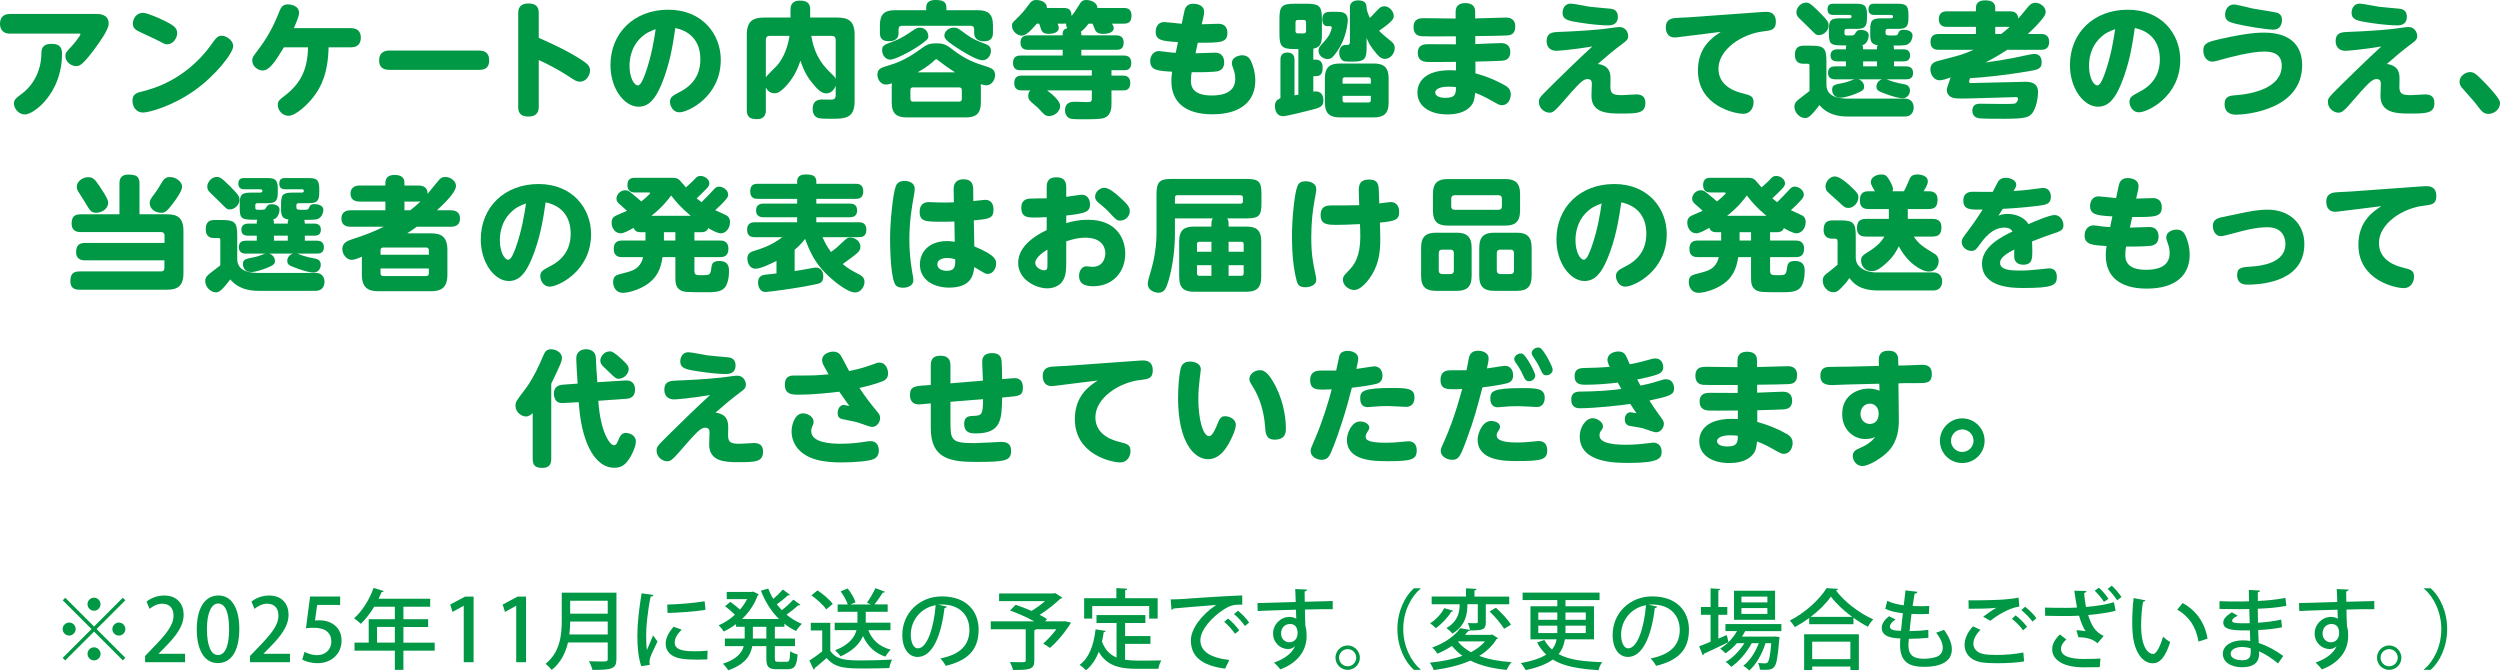 <?xml version="1.0" encoding="UTF-8"?><svg id="_レイヤー_2" xmlns="http://www.w3.org/2000/svg" viewBox="0 0 602.37 161.58"><defs><style>.cls-1{fill:#009844;}</style></defs><g id="SP"><path class="cls-1" d="M23.25,3.36c.63,0,2.94,0,2.94,2.37,0,1.35-2.13,4.38-3.48,6.18-3,4.02-3.66,4.02-4.38,4.02-1.14,0-2.58-.99-2.58-2.43,0-.75.24-.99,1.41-2.25.78-.81,2.22-2.67,2.22-3,0-.15-.18-.15-.27-.15H2.37C.24,8.1,0,6.45,0,5.76c0-1.29.6-2.4,2.37-2.4h20.88ZM3.36,24.99c0-.99.45-1.32,1.74-2.28,3.06-2.22,4.8-5.82,4.86-9.63,0-.99.03-2.52,2.46-2.52s2.52,1.44,2.52,2.46c0,9.36-6.75,14.55-8.91,14.55-1.8,0-2.67-1.68-2.67-2.58Z"/><path class="cls-1" d="M56.19,11.13c0,1.59-4.17,7.08-9.51,10.8-5.22,3.66-10.8,5.19-12.21,5.19-1.68,0-2.55-1.44-2.55-2.82,0-1.71,1.02-1.95,2.73-2.37,6.48-1.62,12.15-5.55,16.08-10.95,1.41-1.95,1.71-2.37,2.73-2.37s2.73,1.08,2.73,2.52ZM38.73,4.59c3.18,1.47,3.96,2.1,3.96,3.39s-1.05,2.7-2.4,2.7c-.51,0-.54-.03-2.91-1.26-.72-.36-3.9-1.77-4.5-2.16-.33-.21-.87-.66-.87-1.59,0-1.17.87-2.58,2.43-2.58,1.05,0,4.05,1.38,4.29,1.5Z"/><path class="cls-1" d="M68.4,11.4c-1.86,3.06-3.39,5.58-5.07,5.58-1.29,0-2.55-1.05-2.55-2.37,0-.72.12-.9,1.26-2.4,2.43-3.18,3.9-5.97,5.28-9.48.3-.72.66-1.68,2.07-1.68.39,0,2.67.18,2.67,2.04,0,.9-.84,2.73-1.26,3.69h13.8c1.98,0,2.34,1.35,2.34,2.31s-.39,2.31-2.34,2.31h-5.43c-.12,6.21-1.8,9.63-3.75,12.09-1.23,1.59-4.11,4.41-5.91,4.41-1.35,0-2.58-1.2-2.58-2.61,0-.96.45-1.29,1.59-2.16,3.81-2.91,5.58-6.18,5.7-11.73h-5.82Z"/><path class="cls-1" d="M115.35,12.18c.69,0,2.52.03,2.52,2.37s-1.86,2.28-2.52,2.28h-21.48c-.63,0-2.52,0-2.52-2.25s1.71-2.4,2.52-2.4h21.48Z"/><path class="cls-1" d="M129.81,25.65c0,.69-.03,2.43-2.46,2.43s-2.49-1.5-2.49-2.43V3.27c0-.72,0-2.43,2.49-2.43s2.46,1.68,2.46,2.43v5.85c3.66,1.62,7.29,3.3,10.62,5.52,1.08.72,1.74,1.35,1.74,2.31,0,1.32-1.02,2.73-2.4,2.73-.84,0-1.32-.33-2.94-1.41-2.07-1.35-5.04-2.94-7.02-3.81v11.19Z"/><path class="cls-1" d="M159.33,20.46c-1.38,3.24-2.91,5.25-5.49,5.25-3.36,0-6.75-4.29-6.75-10.02,0-7.74,5.7-13.35,13.92-13.35s12.66,5.91,12.66,12.06c0,8.97-7.95,12.66-9.93,12.66-1.77,0-2.31-1.77-2.31-2.49,0-1.17.6-1.5,2.55-2.52,4.35-2.28,4.77-5.85,4.77-7.71,0-1.32-.09-6.33-6.03-7.59-.6,4.08-1.32,8.76-3.39,13.71ZM153.99,9.51c-1.83,1.95-2.31,4.59-2.31,6.33,0,2.94,1.14,4.74,2.01,4.74.75,0,1.41-1.83,1.77-2.79,1.56-4.32,2.19-8.52,2.52-10.77-1.5.57-2.49.93-3.99,2.49Z"/><path class="cls-1" d="M184.53,26.52c0,.78-.15,2.19-2.13,2.19-1.74,0-2.46-.57-2.46-2.19V8.37c0-3.24,1.44-4.14,4.17-4.14h6.36v-1.86c0-.72.09-2.22,2.22-2.22,1.8,0,2.52.63,2.52,2.22v1.86h6.57c2.7,0,4.14.9,4.14,4.14v16.05c0,4.2-2.4,4.2-5.85,4.2-.75,0-2.46,0-3-.21-1.17-.42-1.26-1.71-1.26-2.19,0-1.56.81-2.25,2.28-2.25.39,0,2.22.06,2.52.03.54-.09.75-.48.75-.99v-2.37c-.3.9-1.11,1.86-2.25,1.86-1.08,0-2.04-.75-3.6-2.76-1.65-2.07-2.31-4.14-2.64-5.13-.54,1.56-1.32,3.66-3.21,5.82-1.8,2.04-2.61,2.04-3.06,2.04-1.05,0-1.71-.66-2.07-1.38v5.43ZM184.53,18.6c.3-.45,2.28-2.37,2.7-2.82.99-1.14,2.43-3.39,3-7.14h-4.77c-.63,0-.93.36-.93.93v9.03ZM195.48,8.64c.87,5.31,3.3,7.62,5.13,9.39.3.3.6.6.75.96v-9.42c0-.6-.36-.93-.93-.93h-4.95Z"/><path class="cls-1" d="M214.86,21.06c0-.27,0-.54.03-.99-.42.15-.93.3-1.41.3-1.23,0-2.07-1.17-2.07-2.37,0-1.35.96-1.68,1.8-1.95,2.58-.78,4.77-1.44,8.52-4.17,1.41-1.02,2.01-1.44,3.9-1.44s2.58.48,3.78,1.41c3.36,2.61,5.49,3.3,8.55,4.26,1.08.36,1.8.75,1.8,2.01s-.93,2.43-2.07,2.43c-.51,0-.96-.15-1.38-.27.03.27.03.45.03.78v3.6c0,2.82-1.29,3.63-3.63,3.63h-14.22c-2.37,0-3.63-.81-3.63-3.63v-3.6ZM235.59,2.46c2.37,0,3.66.81,3.66,3.63v1.83c0,.6-.09,2.04-2.13,2.04-.96,0-2.4-.3-2.4-2.04v-.9c0-.51-.27-.81-.81-.81h-16.59c-.51,0-.81.27-.81.81v.93c0,1.95-1.83,1.98-2.31,1.98-1.59,0-2.19-.66-2.19-1.98v-1.86c0-2.67,1.11-3.63,3.63-3.63h7.53v-.72c0-1.44,1.2-1.74,2.22-1.74,1.47,0,2.64.27,2.64,1.74v.72h7.56ZM221.46,11.01c-2.01,1.38-5.79,3.36-6.96,3.36-.99,0-1.95-.93-1.95-2.25,0-1.14.3-1.26,3.03-2.28,1.65-.63,3.03-1.59,4.5-2.58.54-.39.99-.6,1.59-.6,1.05,0,2.01.81,2.01,2.16,0,.51-.42.96-2.22,2.19ZM231.75,21.69c0-.39-.21-.63-.63-.63h-11.16c-.39,0-.6.21-.6.63v2.16c0,.42.24.63.6.63h11.16c.42,0,.63-.24.63-.63v-2.16ZM230.13,17.43c-1.65-1.02-3.66-2.55-4.11-2.91-.24-.21-.27-.24-.39-.24-.18,0-.27.09-.42.21-.72.69-1.74,1.59-4.11,2.94h9.03ZM232.71,8.19c1.68,1.23,2.64,1.62,4.71,2.4.72.27,1.35.66,1.35,1.68s-.78,2.25-2.01,2.25-3.69-1.44-5.04-2.28c-3.93-2.46-4.17-3-4.17-3.69,0-.78.75-1.89,2.34-1.89.72,0,.96.15,2.82,1.53Z"/><path class="cls-1" d="M262.29,5.7c-.66.9-1.41,1.65-1.86,1.95q.12.27.12.42v.45h8.34c.48,0,1.86,0,1.86,1.74s-1.17,1.74-1.86,1.74h-8.34v1.38h10.17c.48,0,1.86,0,1.86,1.77s-1.2,1.77-1.86,1.77h-2.91v1.29h2.7c.51,0,1.83.03,1.83,1.77s-1.11,1.8-1.83,1.8h-2.7v3.27c0,.72,0,2.79-1.83,3.39-.84.27-3,.3-4.14.3-3.36,0-3.6-.06-3.96-.18-.54-.15-1.26-.75-1.26-1.98,0-2.07,1.71-2.07,2.43-2.07.27,0,2.49.09,2.97.09.69,0,1.05-.03,1.05-.84v-1.98h-10.77c1.71,1.29,3.15,2.64,3.15,3.78s-1.2,2.4-2.67,2.4c-.9,0-1.26-.42-2.01-1.26-.51-.6-1.14-1.14-1.86-1.74-.69-.57-1.17-1.02-1.17-1.89,0-.69.33-1.08.51-1.29h-2.01c-.63,0-1.86-.06-1.86-1.77,0-1.53.93-1.8,1.86-1.8h16.83v-1.29h-17.13c-.51,0-1.86,0-1.86-1.74,0-1.65,1.11-1.8,1.86-1.8h10.11v-1.38h-8.31c-.48,0-1.86,0-1.86-1.71s1.26-1.77,1.95-1.77h8.22v-.45c0-.99.78-1.2,1.11-1.26-.21-.39-.3-.66-.27-1.14-.3.03-.36.03-.6.03h-1.44c.21.69.27.84.27,1.02,0,1.02-1.23,1.44-2.43,1.44-.42,0-1.41-.03-1.77-.9-.09-.24-.45-1.35-.54-1.56h-.57c-2.04,2.43-2.94,2.88-3.66,2.88-1.02,0-2.31-1.05-2.31-2.34,0-.66.09-.75,1.08-1.71,1.56-1.53,1.77-1.83,2.94-3.39.51-.72.9-1.14,1.83-1.14,1.26,0,2.67.66,2.55,1.92h4.05c1.44,0,1.86.6,1.89,1.92.63-.75.78-.96,1.98-2.88.27-.45.57-.96,1.62-.96.96,0,2.61.54,2.64,1.92h6.33c.51,0,1.89,0,1.89,1.8,0,1.68-.84,1.98-1.89,1.98h-2.79c.3.6.39.75.39,1.05,0,1.38-2.13,1.41-2.58,1.41-1.02,0-1.59-.3-1.92-.99-.12-.24-.51-1.26-.6-1.47h-.96Z"/><path class="cls-1" d="M288.06,12.84c.72-.03,3.99-.15,4.65-.15,2.07,0,2.25,1.68,2.25,2.28,0,2.13-1.56,2.25-2.46,2.31-1.77.15-4.29.12-5.37.12-.12.57-.18,1.32-.18,1.98,0,1.14.15,3.63,5.01,3.63,2.7,0,5.67-.72,5.67-3.99,0-.36,0-1.26-.45-2.43-.27-.75-.36-.93-.36-1.38,0-1.47,1.71-1.89,2.46-1.89,1.41,0,1.86.87,2.1,1.32.45.9,1.08,2.7,1.08,4.74,0,4.71-3.12,8.16-10.35,8.16-6.72,0-9.87-3.12-9.87-7.98,0-.78.06-1.59.18-2.28-3.42-.21-5.28-.3-5.28-2.58,0-1.38.9-2.4,2.13-2.4.36,0,1.95.24,2.25.27.75.09,1.05.12,1.77.15l.54-2.58c-3.93-.21-5.37-.48-5.37-2.52,0-.93.48-2.31,2.04-2.31.42,0,3.57.36,4.23.42l.6-2.85c.15-.69.42-1.98,2.19-1.98.69,0,2.61.24,2.61,1.92,0,.12.03.39-.09.9l-.48,2.13c.63,0,3.42-.12,3.99-.12,2.19,0,2.19,1.83,2.19,2.19,0,2.34-1.53,2.4-7.14,2.37l-.54,2.55Z"/><path class="cls-1" d="M308.52,14.49c0-.54,0-1.83,1.68-1.83,1.53,0,1.71,1.05,1.71,1.83v8.49c.42-.09.51-.12.93-.18v-10.98h-.87c-3.09,0-3.69-.57-3.69-3.72v-3.51c0-3.06.54-3.69,3.69-3.69h2.82c3.15,0,3.72.6,3.72,3.69v3.51c0,1.95-.09,3.27-2.07,3.63v2.64h.6c1.23,0,1.65.87,1.65,1.86,0,.84-.06,2.13-1.65,2.13h-.6v3.72c.15-.03.36-.06.57-.06,1.17,0,1.86.78,1.86,2.19,0,1.53-.93,1.77-3.06,2.31-1.29.33-5.76,1.47-6.63,1.47-1.68,0-1.98-1.53-1.98-2.46,0-.66.15-1.41,1.32-1.86v-9.18ZM314.7,5.4c0-.39-.18-.6-.57-.6h-1.41c-.39,0-.57.24-.57.6v2.07c0,.39.21.57.57.57h1.41c.39,0,.57-.18.57-.57v-2.07ZM319.77,6.3c-.69,0-1.17-.6-1.17-1.65,0-1.68,1.14-1.8,1.92-1.8h1.71c.87,0,2.52,0,2.52,2.04,0,.42-.27,3.54-1.83,6.3-.6,1.05-1.5,2.34-2.04,2.73-.33.24-.69.3-1.02.3-1.05,0-2.16-.84-2.16-1.98,0-.75.15-.9,1.44-2.31,1.11-1.23,1.35-1.95,1.47-2.28.21-.63.27-.81.27-.96,0-.27-.21-.39-.3-.39h-.81ZM334.59,24.72c0,2.76-1.29,3.57-3.63,3.57h-8.1c-2.22,0-3.63-.72-3.63-3.57v-5.85c0-2.73,1.26-3.57,3.63-3.57h8.1c2.46,0,3.63.93,3.63,3.57v5.85ZM329.28,11.43c0,2.49-.27,3.42-3.21,3.42-1.92,0-2.31,0-2.76-.42-.36-.36-.63-.99-.63-1.68,0-.54.18-1.44.84-1.77.27-.15.51-.15.84-.15.6,0,.9,0,.9-.84V1.74c0-1.11.84-1.65,1.95-1.65,1.77,0,2.07.81,2.07,1.92.21,1.05.51,1.77.81,2.31.45-.48,1.17-1.23,1.62-1.71.75-.81,1.17-1.11,1.83-1.11,1.17,0,2.28,1.2,2.28,2.31,0,.6,0,1.17-3.54,3.6q.78.84,3,2.61c.6.48.78.99.78,1.56,0,1.29-1.05,2.61-2.37,2.61-.81,0-1.5-.48-2.82-2.25-.96-1.26-1.23-1.95-1.59-2.82v2.31ZM323.49,20.16h6.81v-.96c0-.33-.15-.57-.57-.57h-5.67c-.39,0-.57.18-.57.57v.96ZM323.49,23.1v1.02c0,.36.15.57.57.57h5.67c.48,0,.57-.3.57-.57v-1.02h-6.81Z"/><path class="cls-1" d="M355.47,10.62c.99-.03,5.31-.24,6.18-.24,1.2,0,2.25.51,2.25,2.16,0,1.95-1.47,2.04-2.07,2.1-.51.03-2.79.12-6.33.21v2.82c3.48.93,5.85,2.19,7.08,2.88.51.3,1.44.84,1.44,2.19,0,1.11-.63,2.61-2.13,2.61-.6,0-.81-.15-2.85-1.29-1.86-1.05-3.09-1.5-3.6-1.68-.18,1.53-.27,2.19-.96,3.06-1.41,1.8-3.96,2.13-5.73,2.13-4.11,0-7.23-1.86-7.23-5.31,0-1.62.9-5.34,7.86-5.34.72,0,1.14.03,1.44.06v-2.07c-2.82.03-6.54.06-7.2,0-1.17-.12-2.01-.69-2.01-2.16,0-2.1,1.71-2.1,2.61-2.1,1.05,0,5.64.03,6.57.03v-1.92c-6.12.03-7.56,0-8.25-.03-.87-.06-1.95-.45-1.95-2.16,0-2.19,1.59-2.19,2.73-2.19s6.36.09,7.41.09v-1.65c0-1.83,1.44-2.07,2.34-2.07.99,0,2.37.3,2.37,2.04v1.65c1.17,0,6.36-.21,7.41-.21.45,0,2.25,0,2.25,2.16,0,2.04-1.38,2.13-2.13,2.16-1.11.06-4.29.12-7.5.15v1.92ZM349.05,20.88c-2.73,0-3.24.93-3.24,1.41,0,.63.66,1.29,2.46,1.29,2.49,0,2.52-1.08,2.55-2.58-.39-.06-.96-.12-1.77-.12Z"/><path class="cls-1" d="M375,12.24c-1.47,0-2.34-.9-2.34-2.31,0-2.16,1.56-2.19,3.21-2.25,2.49-.09,6.84-.3,10.65-.72.57-.06,3.18-.45,3.69-.45,1.44,0,2.1,1.26,2.1,2.16,0,.81-.45,1.17-1.05,1.62-2.91,2.19-3.69,2.88-6.27,5.13,3.06.39,3.06,2.52,3.06,3.66,0,.3-.03,1.62-.03,1.89,0,1.77.87,1.95,2.85,1.95.51,0,3.27-.18,3.3-.18,1.35,0,2.28.48,2.28,2.07,0,2.52-1.92,2.55-6.06,2.55-3,0-6.93-.12-6.93-4.26,0-.48.09-2.76.09-2.91,0-.42-.06-1.14-1.02-1.14-1.11,0-1.92.84-6.48,6.09-1.38,1.59-1.95,2.01-2.7,2.01-1.17,0-2.55-1.05-2.55-2.52,0-1.02.03-1.02,3.54-4.5,1.56-1.53,5.91-5.82,9.33-8.94-4.17.72-8.13,1.05-8.67,1.05ZM378.45.87c.72,0,3.93.66,4.59.75.78.12,4.62.42,5.01.48.48.06,1.77.24,1.77,1.92,0,2.1-1.8,2.1-2.4,2.1-1.29,0-4.14-.24-6.72-.66-2.7-.42-4.2-.66-4.2-2.37,0-.96.51-2.22,1.95-2.22Z"/><path class="cls-1" d="M404.97,8.88c-.57.06-1.02.15-1.41.15-2.01,0-2.19-1.74-2.19-2.46,0-1.32.69-2.01,1.95-2.19.57-.09,3.06-.18,3.57-.21l17.46-1.26c.3-.03.72-.06,1.08-.06.63,0,2.46,0,2.46,2.4,0,1.98-1.2,2.1-3,2.31-5.07.57-10.83,4.29-10.83,9,0,4.35,4.41,5.58,5.76,5.91,1.89.48,2.7.66,2.7,2.22,0,1.08-.63,2.73-2.49,2.73-2.01,0-10.92-1.86-10.92-10.44,0-5.7,3.63-8.07,5.52-9.3l-9.66,1.2Z"/><path class="cls-1" d="M458.94,23.76c2.07,0,2.16,1.77,2.16,2.13,0,.21,0,2.19-2.19,2.19h-13.68c-4.41,0-6.09-1.92-6.84-2.76-2.25,3-2.85,3.12-3.48,3.12-1.23,0-2.55-1.29-2.55-2.7,0-.93.48-1.35,1.23-1.95.39-.3,2.07-1.59,2.4-1.86v-6.09c0-.24-.03-.48-.39-.48h-.99c-.69,0-2.13-.06-2.13-2.16,0-1.95,1.17-2.19,2.13-2.19h1.74c3.09,0,3.72.54,3.72,3.69v5.7c0,3.36,3.84,3.36,5.46,3.36h13.41ZM438.36,2.91c.42.42,1.5,1.53,1.89,2.1.21.3.36.63.36,1.08,0,1.26-1.11,2.37-2.37,2.37-.75,0-.84-.27-2.52-1.92-.15-.12-1.83-1.77-2.19-2.13-.45-.45-.69-.81-.69-1.47,0-.99.96-2.31,2.34-2.31.48,0,.93,0,3.18,2.28ZM458.55,11.88c.45,0,1.68,0,1.68,1.47s-1.23,1.44-1.68,1.44h-2.19v1.2h2.82c.51,0,1.77.03,1.77,1.56s-1.14,1.56-1.77,1.56h-4.65c.24.09,1.2.45,1.41.51,1.26.36,1.65.45,3.06.72,1.2.24,1.2,1.29,1.2,1.47,0,.93-.66,1.86-1.77,1.86-.99,0-2.85-.6-3.69-.9-2.16-.78-2.61-.99-2.61-1.92,0-.6.36-1.44,1.38-1.74h-5.73c.9.27,1.38,1.05,1.38,1.77s-.33.99-1.74,1.59c-1.08.48-3.03,1.08-3.93,1.08-1.56,0-2.04-1.05-2.04-1.92,0-1.11.54-1.23,2.37-1.59,1.11-.21,1.53-.39,2.67-.81.15-.06.24-.09.36-.12h-4.59c-.48,0-1.8,0-1.8-1.53,0-1.44,1.02-1.59,1.8-1.59h2.52v-1.2h-2.04c-.42,0-1.68,0-1.68-1.41s1.2-1.5,1.68-1.5h2.04c0-.51,0-.66.12-.93-3.6,0-4.23,0-4.23-2.82v-.9c0-2.37.42-2.82,2.82-2.82h2.13c.48,0,.51-.3.51-.45,0-.09,0-.36-.51-.36h-3.81c-.45,0-1.47-.03-1.47-1.35s.9-1.35,1.47-1.35h5.22c1.98,0,2.82.18,2.82,2.58v.9c0,2.34-.78,2.58-2.82,2.58h-2.1c-.36,0-.51.21-.51.51v.45c0,.63.18.63,1.02.63,1.26,0,1.26-.03,1.53-.45.39-.6.57-.9,1.44-.9.66,0,1.86.27,1.86,1.32,0,.48-.27,2.1-1.56,2.37.18.3.21.39.21.99h3.33c0-.63,0-.66.21-.99-1.71-.18-1.83-1.11-1.83-2.76v-.9c0-2.34.42-2.82,2.82-2.82h2.16c.51,0,.51-.27.51-.45,0-.3-.3-.36-.51-.36h-3.93c-.42,0-1.47,0-1.47-1.35s.9-1.35,1.47-1.35h5.34c1.98,0,2.82.18,2.82,2.58v.9c0,2.34-.78,2.58-2.82,2.58h-2.19c-.36,0-.51.21-.51.51v.42c0,.66.36.66,1.56.66s1.29,0,1.53-.6c.18-.51.48-.78,1.23-.78.81,0,2.19.27,2.19,1.41,0,.06-.09,1.98-1.74,2.28-.57.12-2.46.12-2.88.12.09.18.15.45.15.9h2.19ZM452.25,14.79h-3.33v1.2h3.33v-1.2Z"/><path class="cls-1" d="M487.71,19.71c1.56-.03,3.36.18,3.36,2.55,0,.81-.33,3.84-1.56,5.19-.78.81-1.44,1.17-6.72,1.17-1.05,0-5.22,0-5.97-.12-.99-.18-1.59-.78-1.59-1.83,0-1.68,1.38-1.68,1.89-1.68.84,0,4.56.06,5.34.06.51,0,2.67,0,3-.09.51-.18.78-.78.78-1.2,0-.36-.36-.36-.57-.36l-11.49.33c-.81.03-2.55.03-3.33-.09-1.5-.27-1.77-1.47-1.77-1.89,0-.48.09-.72.93-3.09-.72.27-1.98.69-2.67.69-1.32,0-2.22-1.35-2.22-2.64s.84-1.77,1.86-2.04c5.7-1.47,5.82-1.5,8.28-2.55q.18-.06.27-.12h-8.4c-.51,0-1.98,0-1.98-1.89,0-1.65,1.05-1.92,1.98-1.92h8.97v-1.71h-6.96c-.6,0-1.98-.09-1.98-1.86,0-1.5.9-1.89,1.98-1.89h6.96v-.87c0-1.5,1.29-1.77,2.16-1.77,1.2,0,2.49.24,2.49,1.77v.87h3.54c.45,0,1.89,0,2.01,1.71.3-.33,1.05-1.14,2.07-2.43.51-.63,1.05-1.35,2.04-1.35,1.2,0,2.49,1.02,2.49,2.13,0,.45-.12.9-.72,1.65-1.08,1.35-2.31,2.61-3.6,3.75h3.18c.45,0,1.98,0,1.98,1.89s-1.38,1.92-1.98,1.92h-8.13c-1.56,1.02-3.03,1.92-5.25,3.06,2.22-.3,4.44-.66,6.69-1.08.81-.15,4.35-.99,5.07-.99,1.65,0,1.8,1.41,1.8,2.01,0,1.62-.9,1.8-3.48,2.22-4.74.81-10.98,1.5-13.8,1.62-.06.18-.21.69-.21.84,0,.36.33.33.51.33l12.75-.3ZM482.19,8.19c.93-.75,1.11-.87,2.04-1.71h-3.48v1.71h1.44Z"/><path class="cls-1" d="M510.99,20.46c-1.38,3.24-2.91,5.25-5.49,5.25-3.36,0-6.75-4.29-6.75-10.02,0-7.74,5.7-13.35,13.92-13.35s12.66,5.91,12.66,12.06c0,8.97-7.95,12.66-9.93,12.66-1.77,0-2.31-1.77-2.31-2.49,0-1.17.6-1.5,2.55-2.52,4.35-2.28,4.77-5.85,4.77-7.71,0-1.32-.09-6.33-6.03-7.59-.6,4.08-1.32,8.76-3.39,13.71ZM505.65,9.51c-1.83,1.95-2.31,4.59-2.31,6.33,0,2.94,1.14,4.74,2.01,4.74.75,0,1.41-1.83,1.77-2.79,1.56-4.32,2.19-8.52,2.52-10.77-1.5.57-2.49.93-3.99,2.49Z"/><path class="cls-1" d="M534.87,9.42c6.87-1.56,9.51-1.56,10.68-1.56,6.93,0,9.15,3.72,9.15,7.83,0,10.65-13.17,11.94-15.96,11.94-1.08,0-2.73-.36-2.73-2.55,0-1.95,1.44-2.04,2.58-2.13,3.99-.27,11.19-1.71,11.19-7.11,0-2.88-2.13-3.42-4.26-3.42-3.15,0-8.7,1.5-9.42,1.71-2.31.63-2.58.72-3.06.72-1.2,0-2.16-1.08-2.16-2.7,0-1.8,1.26-2.1,3.99-2.73ZM538.26,1.08c.75,0,3.93.87,4.59.99.93.18,5.19.81,5.79.99.36.12,1.2.45,1.2,1.74,0,.27,0,2.34-2.1,2.34-1.65,0-6.87-.87-8.94-1.38-1.71-.42-2.67-.78-2.67-2.22,0-1.32.81-2.46,2.13-2.46Z"/><path class="cls-1" d="M565.11,12.24c-1.47,0-2.34-.9-2.34-2.31,0-2.16,1.56-2.19,3.21-2.25,2.49-.09,6.84-.3,10.65-.72.57-.06,3.18-.45,3.69-.45,1.44,0,2.1,1.26,2.1,2.16,0,.81-.45,1.17-1.05,1.62-2.91,2.19-3.69,2.88-6.27,5.13,3.06.39,3.06,2.52,3.06,3.66,0,.3-.03,1.62-.03,1.89,0,1.77.87,1.95,2.85,1.95.51,0,3.27-.18,3.3-.18,1.35,0,2.28.48,2.28,2.07,0,2.52-1.92,2.55-6.06,2.55-3,0-6.93-.12-6.93-4.26,0-.48.09-2.76.09-2.91,0-.42-.06-1.14-1.02-1.14-1.11,0-1.92.84-6.48,6.09-1.38,1.59-1.95,2.01-2.7,2.01-1.17,0-2.55-1.05-2.55-2.52,0-1.02.03-1.02,3.54-4.5,1.56-1.53,5.91-5.82,9.33-8.94-4.17.72-8.13,1.05-8.67,1.05ZM568.56.87c.72,0,3.93.66,4.59.75.78.12,4.62.42,5.01.48.48.06,1.77.24,1.77,1.92,0,2.1-1.8,2.1-2.4,2.1-1.29,0-4.14-.24-6.72-.66-2.7-.42-4.2-.66-4.2-2.37,0-.96.51-2.22,1.95-2.22Z"/><path class="cls-1" d="M599.58,27.45c-1.14,0-1.74-.78-2.22-1.41-1.11-1.47-1.41-1.8-4.05-4.77-.3-.33-.69-.81-.69-1.59,0-1.29,1.35-2.31,2.52-2.31.84,0,1.35.3,3.12,2.1,1.47,1.47,3.09,3.33,3.63,4.17.3.48.48.75.48,1.26,0,1.41-1.41,2.55-2.79,2.55Z"/><path class="cls-1" d="M20.5,62.73c-.48,0-2.16,0-2.16-1.98,0-1.62.75-2.22,2.19-2.22h19.11v-1.8c0-.51-.27-.81-.81-.81h-19.35c-.54,0-2.22,0-2.22-2.04,0-1.56.6-2.25,2.22-2.25h9.3v-7.35c0-1.2.36-2.22,2.16-2.22.45,0,1.62.09,1.98.39.69.54.69,1.44.69,1.83v7.35h6.6c2.46,0,3.99.78,3.99,3.99v10.2c0,3.24-1.56,3.99-3.99,3.99h-21.03c-.72,0-2.22-.06-2.22-2.04,0-1.62.54-2.37,2.22-2.37h19.62c.51,0,.81-.27.81-.81v-1.86h-19.11ZM23.96,44.82c1.89,2.82,2.1,3.51,2.1,4.05,0,1.53-1.68,2.4-2.85,2.4-1.23,0-1.5-.45-2.79-2.64-.06-.12-1.2-1.89-1.38-2.19-.27-.39-.54-.84-.54-1.41,0-1.47,1.59-2.34,2.7-2.34s1.56.36,2.76,2.13ZM43.87,45.03c0,.96-1.41,2.94-2.22,4.02-1.5,2.01-2.01,2.22-2.79,2.22-1.41,0-2.79-.87-2.79-2.34,0-.69.21-.99,1.17-2.25.66-.9.75-1.05,1.77-2.76.42-.66.84-1.26,1.92-1.26,1.23-.03,2.94.93,2.94,2.37Z"/><path class="cls-1" d="M76.03,65.76c2.07,0,2.16,1.77,2.16,2.13,0,.21,0,2.19-2.19,2.19h-13.68c-4.41,0-6.09-1.92-6.84-2.76-2.25,3-2.85,3.12-3.48,3.12-1.23,0-2.55-1.29-2.55-2.7,0-.93.48-1.35,1.23-1.95.39-.3,2.07-1.59,2.4-1.86v-6.09c0-.24-.03-.48-.39-.48h-.99c-.69,0-2.13-.06-2.13-2.16,0-1.95,1.17-2.19,2.13-2.19h1.74c3.09,0,3.72.54,3.72,3.69v5.7c0,3.36,3.84,3.36,5.46,3.36h13.41ZM55.46,44.91c.42.42,1.5,1.53,1.89,2.1.21.3.36.63.36,1.08,0,1.26-1.11,2.37-2.37,2.37-.75,0-.84-.27-2.52-1.92-.15-.12-1.83-1.77-2.19-2.13-.45-.45-.69-.81-.69-1.47,0-.99.96-2.31,2.34-2.31.48,0,.93,0,3.18,2.28ZM75.64,53.88c.45,0,1.68,0,1.68,1.47s-1.23,1.44-1.68,1.44h-2.19v1.2h2.82c.51,0,1.77.03,1.77,1.56s-1.14,1.56-1.77,1.56h-4.65c.24.09,1.2.45,1.41.51,1.26.36,1.65.45,3.06.72,1.2.24,1.2,1.29,1.2,1.47,0,.93-.66,1.86-1.77,1.86-.99,0-2.85-.6-3.69-.9-2.16-.78-2.61-.99-2.61-1.92,0-.6.36-1.44,1.38-1.74h-5.73c.9.27,1.38,1.05,1.38,1.77s-.33.99-1.74,1.59c-1.08.48-3.03,1.08-3.93,1.08-1.56,0-2.04-1.05-2.04-1.92,0-1.11.54-1.23,2.37-1.59,1.11-.21,1.53-.39,2.67-.81.15-.06.24-.09.36-.12h-4.59c-.48,0-1.8,0-1.8-1.53,0-1.44,1.02-1.59,1.8-1.59h2.52v-1.2h-2.04c-.42,0-1.68,0-1.68-1.41s1.2-1.5,1.68-1.5h2.04c0-.51,0-.66.12-.93-3.6,0-4.23,0-4.23-2.82v-.9c0-2.37.42-2.82,2.82-2.82h2.13c.48,0,.51-.3.51-.45,0-.09,0-.36-.51-.36h-3.81c-.45,0-1.47-.03-1.47-1.35s.9-1.35,1.47-1.35h5.22c1.98,0,2.82.18,2.82,2.58v.9c0,2.34-.78,2.58-2.82,2.58h-2.1c-.36,0-.51.21-.51.51v.45c0,.63.18.63,1.02.63,1.26,0,1.26-.03,1.53-.45.39-.6.57-.9,1.44-.9.66,0,1.86.27,1.86,1.32,0,.48-.27,2.1-1.56,2.37.18.3.21.39.21.99h3.33c0-.63,0-.66.21-.99-1.71-.18-1.83-1.11-1.83-2.76v-.9c0-2.34.42-2.82,2.82-2.82h2.16c.51,0,.51-.27.51-.45,0-.3-.3-.36-.51-.36h-3.93c-.42,0-1.47,0-1.47-1.35s.9-1.35,1.47-1.35h5.34c1.98,0,2.82.18,2.82,2.58v.9c0,2.34-.78,2.58-2.82,2.58h-2.19c-.36,0-.51.21-.51.51v.42c0,.66.36.66,1.56.66s1.29,0,1.53-.6c.18-.51.48-.78,1.23-.78.81,0,2.19.27,2.19,1.41,0,.06-.09,1.98-1.74,2.28-.57.12-2.46.12-2.88.12.09.18.15.45.15.9h2.19ZM69.34,56.79h-3.33v1.2h3.33v-1.2Z"/><path class="cls-1" d="M108.61,50.67c.45,0,2.22,0,2.22,1.98s-1.71,1.98-2.22,1.98h-8.19c-.75.57-1.53,1.08-2.31,1.59h5.7c2.46,0,3.99.78,3.99,3.99v5.97c0,3.18-1.5,3.99-3.99,3.99h-12.6c-2.4,0-4.02-.72-4.02-3.99v-4.32c-.39.18-1.74.75-2.46.75-1.14,0-2.25-1.23-2.25-2.64,0-1.5,1.38-2.01,2.43-2.34,2.97-.96,4.98-1.74,7.56-3h-7.98c-.45,0-2.22,0-2.22-1.95s1.65-2.01,2.22-2.01h8.37v-2.1h-6.18c-.42,0-2.22,0-2.22-1.92s1.8-1.95,2.22-1.95h6.18v-.66c0-1.53,1.2-1.89,2.16-1.89,1.2,0,2.43.3,2.43,1.89v.66h3.36c.39,0,2.28,0,2.22,2.01.45-.51,2.28-2.85,2.7-3.3.39-.45.84-.78,1.56-.78,1.26,0,2.58.99,2.58,2.16,0,1.59-2.91,4.32-4.59,5.88h3.33ZM103.33,61.38v-1.11c0-.45-.3-.63-.63-.63h-10.38c-.36,0-.63.21-.63.63v1.11h11.64ZM91.69,64.68v1.2c0,.45.3.63.63.63h10.38c.39,0,.63-.21.63-.63v-1.2h-11.64ZM98.83,50.67c.78-.6,1.35-1.05,2.49-2.13-.15,0-.3.03-.51.03h-3.36v2.1h1.38Z"/><path class="cls-1" d="M128.08,62.46c-1.38,3.24-2.91,5.25-5.49,5.25-3.36,0-6.75-4.29-6.75-10.02,0-7.74,5.7-13.35,13.92-13.35s12.66,5.91,12.66,12.06c0,8.97-7.95,12.66-9.93,12.66-1.77,0-2.31-1.77-2.31-2.49,0-1.17.6-1.5,2.55-2.52,4.35-2.28,4.77-5.85,4.77-7.71,0-1.32-.09-6.33-6.03-7.59-.6,4.08-1.32,8.76-3.39,13.71ZM122.75,51.51c-1.83,1.95-2.31,4.59-2.31,6.33,0,2.94,1.14,4.74,2.01,4.74.75,0,1.41-1.83,1.77-2.79,1.56-4.32,2.19-8.52,2.52-10.77-1.5.57-2.49.93-3.99,2.49Z"/><path class="cls-1" d="M167.32,55.95v2.01h6.18c.54,0,2.01.03,2.01,1.98,0,1.83-1.17,2.01-2.01,2.01h-6.18v3.24c0,1.11.39,1.11,1.83,1.11,1.74,0,2.01,0,2.22-1.53.12-1.02.21-1.89,1.92-1.89,2.37,0,2.37,1.68,2.37,2.49,0,1.29-.27,3.27-1.23,4.14-.99.9-2.61.9-4.38.9-4.65,0-5.31-.03-6.09-.48-1.23-.72-1.23-1.95-1.23-3.36v-4.62h-3.09c-.42,2.7-1.23,5.13-4.35,6.96-2.04,1.2-4.32,1.65-5.19,1.65-1.65,0-2.37-1.35-2.37-2.61s.63-1.65,1.59-1.89c2.76-.69,3.9-.99,4.89-2.34.51-.72.63-1.32.72-1.77h-5.04c-.54,0-2.01,0-2.01-1.98,0-1.77,1.11-2.01,2.01-2.01h5.64v-2.01h-1.08c-.48,0-1.41,0-1.77-1.05-.81.45-2.31,1.32-3.12,1.32-1.38,0-2.19-1.29-2.19-2.55s.66-1.59,1.77-2.04c.99-.39,1.62-.72,1.92-.84-.51-.48-.9-.84-1.71-1.53-.6-.54-.81-.87-.81-1.38,0-1.08.99-2.04,2.1-2.04.63,0,.87.18,1.8.93,1.17.93,1.56,1.32,2.07,1.77.69-.51,2.13-1.8,2.13-2.01,0-.15-.12-.15-.45-.15h-3.15c-.45,0-1.86,0-1.86-1.77s1.23-1.77,1.86-1.77h8.4c1.35,0,1.65,0,2.31.57.12.12,1.02,1.17,1.53,1.74.96-.84,1.71-1.56,2.07-1.95.45-.51.75-.81,1.44-.81.96,0,2.13.75,2.13,1.8,0,.57-.3.9-.96,1.56-.69.72-1.38,1.38-2.1,2.04.6.48.72.57,1.17.93,1.05-1.05,2.04-2.04,2.73-2.82.57-.66.9-.93,1.47-.93,1.08,0,2.22.9,2.22,1.92,0,.57-.27.9-.99,1.68-.18.21-1.14,1.2-2.13,2.07.42.21,2.37,1.08,2.76,1.29.63.39.81.96.81,1.56,0,1.68-1.14,2.73-2.22,2.73-.87,0-2.4-.9-3.03-1.26-.36.99-1.29.99-1.77.99h-1.56ZM166.42,51.99c-2.31-1.92-3.57-3.42-4.71-4.89-.66.9-2.04,2.76-4.74,4.89h9.45ZM162.73,55.95h-2.76v2.01h2.76v-2.01Z"/><path class="cls-1" d="M191.47,65.31c1.23-.18,1.53-.24,4.2-.72.51-.09.84-.12.93-.12,1.2,0,1.77,1.02,1.77,2.1,0,1.56-.87,1.74-1.92,1.95-5.07,1.05-11.37,1.83-11.97,1.83-.3,0-.87,0-1.35-.66-.33-.45-.48-1.08-.48-1.62,0-1.47.96-1.8,1.77-1.89.42-.06,2.28-.27,2.67-.3v-3.03c-1.35.69-3.75,1.89-5.01,1.89-1.92,0-2.01-2.25-2.01-2.43,0-1.35.99-1.65,1.62-1.86,1.47-.45,4.23-1.29,6.81-3.3h-6.63c-.48,0-1.86,0-1.86-1.8,0-1.68,1.2-1.8,1.86-1.8h10.2v-1.2h-8.04c-.42,0-1.86,0-1.86-1.62,0-1.53,1.17-1.68,1.86-1.68h8.04v-1.14h-9.45c-.66,0-1.86-.06-1.86-1.8,0-1.56.87-1.83,1.86-1.83h9.45v-.6c0-1.53,1.41-1.65,2.07-1.65.24,0,1.68,0,2.1.51.33.36.45.63.45,1.14v.6h9.45c.6,0,1.86.03,1.86,1.8,0,1.62-.96,1.83-1.86,1.83h-9.45v1.14h7.98c.6,0,1.86.06,1.86,1.65,0,1.41-.99,1.65-1.86,1.65h-7.98v1.2h10.2c.54,0,1.86.03,1.86,1.8,0,1.65-1.05,1.8-1.86,1.8h-8.7c.63,1.44,1.17,2.4,2.04,3.57,1.26-.93,1.35-1.02,2.4-2.01,1.56-1.47,1.59-1.47,2.28-1.47,1.17,0,2.4.93,2.4,2.19,0,.75-.27,1.2-1.5,2.16-.9.69-1.83,1.38-2.76,2.04,1.44,1.17,2.28,1.62,3.9,2.46.6.33,1.35.72,1.35,1.86s-.93,2.52-2.22,2.52c-2.07,0-5.73-3.18-7.23-4.71-2.52-2.58-3.69-5.01-4.86-8.19-.9,1.14-1.65,1.89-2.52,2.61v5.13Z"/><path class="cls-1" d="M215.81,44.94c.12-.36.51-1.35,2.16-1.35.78,0,2.43.3,2.43,1.92,0,.27-.03.63-.15,1.32-.57,3.21-1.14,6.42-1.14,10.95,0,2.67.24,5.22.69,7.83.21,1.11.27,1.5.27,1.89,0,1.5-1.65,1.83-2.46,1.83-1.59,0-1.92-.75-2.04-1.02-1.11-2.46-1.11-9.99-1.11-10.95,0-3.9.69-10.65,1.35-12.42ZM234.76,59.37c5.19,2.16,5.25,3.24,5.25,4.17,0,1.23-.81,2.46-2.01,2.46-.54,0-.84-.21-1.23-.45-.33-.21-1.74-1.02-2.01-1.2-.21,1.71-.6,4.95-6.06,4.95-3.66,0-7.05-1.8-7.05-5.58,0-2.73,1.89-5.64,6.63-5.64.36,0,1.23.09,1.77.18l-.09-4.89c-.72.03-1.29.06-2.58.06-4.44,0-5.79,0-5.79-2.43,0-.81.24-2.31,2.25-2.31.36,0,1.92.09,2.25.09,1.38.06,2.37,0,3.75-.03l-.06-3.12c-.03-2.16,1.47-2.43,2.37-2.43,2.28,0,2.34,1.68,2.34,2.43l.03,2.82c.45-.03,2.43-.3,2.85-.3,2.01,0,2.01,1.95,2.01,2.34,0,2.16-1.02,2.25-4.74,2.61l.12,6.27ZM228.19,62.16c-.9,0-2.34.3-2.34,1.53,0,1.05,1.05,1.56,2.28,1.56,2.04,0,2.04-1.17,2.04-2.76-.93-.33-1.74-.33-1.98-.33Z"/><path class="cls-1" d="M252.2,45.15c0-.78,0-2.43,2.34-2.43s2.37,1.65,2.37,2.43v2.28c.57-.06,3.18-.51,3.72-.51,1.68,0,2.01,1.56,2.01,2.28,0,1.71-.78,2.22-5.73,2.73v1.83c1.29-.39,3.03-.81,5.25-.81,6.87,0,8.97,4.59,8.97,8.16,0,4.47-3.06,7.86-7.71,7.86-1.62,0-3.42-.33-3.42-2.52,0-1.26.75-2.28,1.74-2.28.24,0,1.29.12,1.5.12,2.67,0,3.09-2.37,3.09-3.24,0-1.11-.51-3.78-4.86-3.78-1.71,0-3.03.39-4.56.87v4.92c0,2.1-.09,3.15-.63,4.23-.99,2.07-3.36,2.19-3.9,2.19-2.76,0-7.05-2.07-7.05-6.12,0-2.55,1.62-5.4,6.87-7.92v-3.12c-1.86.09-2.07.09-2.94.09-1.59,0-3.18,0-3.18-2.37,0-1.35.69-2.1,2.01-2.19.3-.03,3.48-.06,4.11-.06v-2.64ZM252.38,60.15c-.45.24-2.94,1.74-2.94,3.21,0,1.05,1.35,1.77,2.16,1.77s.78-.6.78-1.65v-3.33ZM269.8,47.52c1.92,1.71,2.43,2.43,2.43,3.36,0,1.26-1.11,2.28-2.34,2.28-.81,0-1.17-.42-2.34-1.68-.93-1.05-1.62-1.59-2.55-2.37-.54-.42-1.14-.93-1.14-1.71,0-1.26,1.23-2.16,2.22-2.16,1.14,0,2.61,1.29,3.72,2.28Z"/><path class="cls-1" d="M296.03,54.6h4.32c2.25,0,3.54.75,3.54,3.57v8.55c0,2.82-1.32,3.57-3.54,3.57h-12.66c-2.22,0-3.57-.72-3.57-3.57v-8.55c0-2.85,1.32-3.57,3.57-3.57h4.2v-.66c0-.84.15-1.02.36-1.32h-9.15v3.42c0,3.87-.45,7.71-1.5,11.43-.6,2.07-1.05,3.06-2.49,3.06-.81,0-2.55-.51-2.55-2.13,0-.6.15-1.17.84-3.48.84-2.91,1.26-5.91,1.26-8.94v-9.15c0-3.06.75-3.72,3.72-3.72h17.85c3.09,0,3.72.57,3.72,3.72v2.1c0,3.09-.6,3.69-3.72,3.69h-4.56c.21.27.36.48.36,1.32v.66ZM283.1,49.08h15.81c.39,0,.57-.21.57-.57v-.87c0-.36-.18-.6-.57-.6h-15.24c-.39,0-.57.21-.57.6v1.44ZM288.41,60.66h3.48v-2.4h-2.91c-.42,0-.57.21-.57.57v1.83ZM288.41,63.9v1.98c0,.39.18.57.57.57h2.91v-2.55h-3.48ZM299.66,60.66v-1.83c0-.36-.18-.57-.57-.57h-3.06v2.4h3.63ZM299.66,63.9h-3.63v2.55h3.06c.27,0,.57-.06.57-.57v-1.98Z"/><path class="cls-1" d="M312.89,44.34c.45-.6,1.26-.66,1.71-.66,1.14,0,2.55.51,2.55,1.86,0,.48-.03.72-.42,2.76-.39,2.16-.78,5.1-.78,8.79,0,4.29.42,6.27,1.02,9.06.18.75.18.99.18,1.23,0,1.5-1.77,1.83-2.61,1.83-1.5,0-1.86-.63-2.13-1.62-.75-2.94-1.11-6.24-1.11-10.98,0-3.21.54-10.89,1.59-12.27ZM332.54,55.41c.12,3.45.03,5.94-.87,8.49-1.02,2.82-3.51,5.97-5.34,5.97-1.47,0-2.76-1.17-2.76-2.46,0-.78.3-1.11,1.44-2.25,2.16-2.19,2.91-4.95,2.73-9.63l-.06-1.53c-2.55.15-4.89.18-5.46.18-2.28,0-4.02,0-4.02-2.34s1.71-2.34,2.64-2.34c1.77,0,4.5,0,6.66-.06l-.09-2.79c-.06-1.53-.15-3.39,2.46-3.39,2.28,0,2.31,1.38,2.37,3l.09,2.76c.42-.06,2.31-.33,2.7-.33,1.98,0,2.1,1.86,2.1,2.34,0,2.01-1.05,2.25-4.65,2.61l.06,1.77Z"/><path class="cls-1" d="M354.59,66.45c0,2.82-1.29,3.63-3.63,3.63h-4.92c-2.37,0-3.63-.81-3.63-3.63v-6.72c0-2.82,1.26-3.66,3.63-3.66h4.92c2.34,0,3.63.84,3.63,3.66v6.72ZM366.26,50.7c0,2.91-1.35,3.66-3.63,3.66h-13.74c-2.25,0-3.63-.72-3.63-3.66v-3.93c0-2.79,1.26-3.63,3.63-3.63h13.74c2.37,0,3.63.84,3.63,3.63v3.93ZM350.3,60.96c0-.54-.3-.81-.81-.81h-2.01c-.54,0-.81.3-.81.81v4.23c0,.51.27.84.81.84h2.01c.66,0,.81-.45.81-.84v-4.23ZM361.88,47.85c0-.54-.3-.81-.81-.81h-10.59c-.54,0-.81.3-.81.81v1.89c0,.54.3.81.81.81h10.59c.54,0,.81-.3.81-.81v-1.89ZM369.05,66.45c0,2.76-1.2,3.63-3.63,3.63h-5.34c-2.37,0-3.66-.81-3.66-3.63v-6.72c0-2.82,1.29-3.66,3.66-3.66h5.34c2.43,0,3.63.9,3.63,3.66v6.72ZM364.79,60.96c0-.54-.3-.81-.81-.81h-2.52c-.54,0-.81.3-.81.81v4.23c0,.51.27.84.81.84h2.52c.66,0,.81-.45.81-.84v-4.23Z"/><path class="cls-1" d="M387.26,62.46c-1.38,3.24-2.91,5.25-5.49,5.25-3.36,0-6.75-4.29-6.75-10.02,0-7.74,5.7-13.35,13.92-13.35s12.66,5.91,12.66,12.06c0,8.97-7.95,12.66-9.93,12.66-1.77,0-2.31-1.77-2.31-2.49,0-1.17.6-1.5,2.55-2.52,4.35-2.28,4.77-5.85,4.77-7.71,0-1.32-.09-6.33-6.03-7.59-.6,4.08-1.32,8.76-3.39,13.71ZM381.92,51.51c-1.83,1.95-2.31,4.59-2.31,6.33,0,2.94,1.14,4.74,2.01,4.74.75,0,1.41-1.83,1.77-2.79,1.56-4.32,2.19-8.52,2.52-10.77-1.5.57-2.49.93-3.99,2.49Z"/><path class="cls-1" d="M426.5,55.95v2.01h6.18c.54,0,2.01.03,2.01,1.98,0,1.83-1.17,2.01-2.01,2.01h-6.18v3.24c0,1.11.39,1.11,1.83,1.11,1.74,0,2.01,0,2.22-1.53.12-1.02.21-1.89,1.92-1.89,2.37,0,2.37,1.68,2.37,2.49,0,1.29-.27,3.27-1.23,4.14-.99.9-2.61.9-4.38.9-4.65,0-5.31-.03-6.09-.48-1.23-.72-1.23-1.95-1.23-3.36v-4.62h-3.09c-.42,2.7-1.23,5.13-4.35,6.96-2.04,1.2-4.32,1.65-5.19,1.65-1.65,0-2.37-1.35-2.37-2.61s.63-1.65,1.59-1.89c2.76-.69,3.9-.99,4.89-2.34.51-.72.63-1.32.72-1.77h-5.04c-.54,0-2.01,0-2.01-1.98,0-1.77,1.11-2.01,2.01-2.01h5.64v-2.01h-1.08c-.48,0-1.41,0-1.77-1.05-.81.45-2.31,1.32-3.12,1.32-1.38,0-2.19-1.29-2.19-2.55s.66-1.59,1.77-2.04c.99-.39,1.62-.72,1.92-.84-.51-.48-.9-.84-1.71-1.53-.6-.54-.81-.87-.81-1.38,0-1.08.99-2.04,2.1-2.04.63,0,.87.18,1.8.93,1.17.93,1.56,1.32,2.07,1.77.69-.51,2.13-1.8,2.13-2.01,0-.15-.12-.15-.45-.15h-3.15c-.45,0-1.86,0-1.86-1.77s1.23-1.77,1.86-1.77h8.4c1.35,0,1.65,0,2.31.57.12.12,1.02,1.17,1.53,1.74.96-.84,1.71-1.56,2.07-1.95.45-.51.75-.81,1.44-.81.96,0,2.13.75,2.13,1.8,0,.57-.3.9-.96,1.56-.69.72-1.38,1.38-2.1,2.04.6.48.72.57,1.17.93,1.05-1.05,2.04-2.04,2.73-2.82.57-.66.9-.93,1.47-.93,1.08,0,2.22.9,2.22,1.92,0,.57-.27.9-.99,1.68-.18.21-1.14,1.2-2.13,2.07.42.21,2.37,1.08,2.76,1.29.63.39.81.96.81,1.56,0,1.68-1.14,2.73-2.22,2.73-.87,0-2.4-.9-3.03-1.26-.36.99-1.29.99-1.77.99h-1.56ZM425.6,51.99c-2.31-1.92-3.57-3.42-4.71-4.89-.66.9-2.04,2.76-4.74,4.89h9.45ZM421.91,55.95h-2.76v2.01h2.76v-2.01Z"/><path class="cls-1" d="M465.77,65.64c2.1,0,2.19,1.71,2.19,2.16,0,.24,0,2.19-2.19,2.19h-13.17c-4.68,0-6.12-1.86-6.99-3-.48.72-.72,1.08-1.62,2.01-.93.99-1.38,1.41-2.25,1.41-1.41,0-2.55-1.35-2.55-2.76,0-1.05.39-1.32,1.71-2.34.63-.51,1.44-1.14,1.86-1.53v-5.49c0-.21,0-.78-.54-.78h-.75c-1.47,0-2.07-.9-2.07-2.07,0-1.62.6-2.34,2.22-2.34h1.8c3.12,0,3.72.6,3.72,3.72v5.46c.09.72.27,1.68,1.65,2.55,1.23.75,2.79.81,3.36.81h13.62ZM445.46,44.49c2.19,1.95,2.31,2.37,2.31,3.06,0,1.29-1.14,2.55-2.34,2.55-.87,0-1.02-.15-2.55-1.59-.42-.42-2.4-2.07-2.7-2.49-.18-.24-.33-.69-.33-1.11,0-1.05.9-2.19,1.95-2.37.66-.09,1.5.06,3.66,1.95ZM465.59,52.74c.69,0,2.19.06,2.19,2.01,0,1.53-.54,2.25-2.19,2.25h-4.47c1.35,1.92,1.92,2.25,5.22,4.29.21.15.78.66.78,1.62s-.57,2.52-2.37,2.52-5.19-2.13-7.23-6.09c-.51,1.02-1.26,2.52-3.21,4.23-1.83,1.62-2.7,1.77-3.33,1.77-1.65,0-2.55-1.32-2.55-2.52,0-1.05.21-1.2,2.4-2.58,1.29-.84,2.43-1.89,3.21-3.24h-4.41c-.69,0-2.19-.06-2.19-1.98,0-1.53.54-2.28,2.19-2.28h5.49v-2.37h-4.83c-.69,0-2.16-.03-2.16-2.04,0-1.38.48-2.25,2.04-2.25h1.59c-.12-.18-.57-.96-.66-1.14-.18-.36-.33-.72-.33-1.11,0-1.05,1.26-1.8,2.52-1.8.9,0,1.32.3,1.8,1.11.42.66,1.02,1.77,1.02,2.4,0,.24-.09.42-.12.54h2.76c.3-.57.66-1.23,1.11-2.37.36-.93.66-1.68,2.1-1.68,1.14,0,2.55.45,2.55,1.62,0,.78-.48,1.53-1.02,2.43h1.23c1.35,0,2.13.6,2.13,1.98,0,1.53-.48,2.31-2.19,2.31h-4.98v2.37h5.91Z"/><path class="cls-1" d="M481.52,51.96c.48-.18,1.08-.42,2.19-.42,1.8,0,4.02.72,5.04,2.46,1.35-.6,5.07-2.19,6.27-2.19,1.41,0,2.16,1.38,2.16,2.43,0,1.2-.63,1.44-2.52,2.07-2.04.69-2.34.81-5.04,1.86.03,1.2.06,1.41.06,2.4,0,1.68,0,3.21-2.19,3.21-.3,0-1.98-.03-2.16-1.71-.03-.15,0-1.77,0-1.95-1.83.96-3.42,1.92-3.42,3.21,0,1.71,2.52,1.86,4.71,1.86,1.77,0,3.18-.12,5.46-.36.18-.03,1.47-.18,1.56-.18.45,0,1.95,0,1.95,2.1,0,1.95-.87,2.64-7.98,2.64-2.49,0-10.05,0-10.05-5.88,0-4.08,4.68-6.45,7.35-7.74-.18-.27-.57-.93-1.98-.93-2.94,0-4.92,2.7-5.91,4.08-.9,1.23-1.14,1.53-2.04,1.53-1.2,0-2.31-.99-2.31-2.13,0-.69.18-.93,1.65-2.88,1.44-1.89,3.06-4.41,3.39-4.95-2.88.06-4.65.09-4.65-2.13s1.86-2.16,2.46-2.16c.72,0,3.96.06,4.62.03.21-.36,1.02-1.98,1.2-2.31.27-.51.78-1.08,1.98-1.08s2.49.66,2.49,1.65c0,.48-.27.93-.63,1.53,2.4-.18,2.85-.18,4.47-.42.3-.03,2.43-.33,2.52-.33,1.5,0,1.98,1.08,1.98,2.16,0,1.74-1.2,1.92-3.06,2.16-3.75.48-8.01.72-8.52.72l-1.05,1.65Z"/><path class="cls-1" d="M513.2,54.84c.72-.03,3.99-.15,4.65-.15,2.07,0,2.25,1.68,2.25,2.28,0,2.13-1.56,2.25-2.46,2.31-1.77.15-4.29.12-5.37.12-.12.57-.18,1.32-.18,1.98,0,1.14.15,3.63,5.01,3.63,2.7,0,5.67-.72,5.67-3.99,0-.36,0-1.26-.45-2.43-.27-.75-.36-.93-.36-1.38,0-1.47,1.71-1.89,2.46-1.89,1.41,0,1.86.87,2.1,1.32.45.9,1.08,2.7,1.08,4.74,0,4.71-3.12,8.16-10.35,8.16-6.72,0-9.87-3.12-9.87-7.98,0-.78.06-1.59.18-2.28-3.42-.21-5.28-.3-5.28-2.58,0-1.38.9-2.4,2.13-2.4.36,0,1.95.24,2.25.27.75.09,1.05.12,1.77.15l.54-2.58c-3.93-.21-5.37-.48-5.37-2.52,0-.93.48-2.31,2.04-2.31.42,0,3.57.36,4.23.42l.6-2.85c.15-.69.42-1.98,2.19-1.98.69,0,2.61.24,2.61,1.92,0,.12.03.39-.09.9l-.48,2.13c.63,0,3.42-.12,3.99-.12,2.19,0,2.19,1.83,2.19,2.19,0,2.34-1.53,2.4-7.14,2.37l-.54,2.55Z"/><path class="cls-1" d="M540.59,51.24c1.35-.27,3.42-.72,5.79-.72,5.37,0,8.85,3.45,8.85,8.28,0,8.61-9.18,9.78-13.74,9.78-.54,0-2.46,0-2.46-2.31,0-1.83,1.11-1.89,3.42-2.04,2.37-.15,8.22-.84,8.22-5.43,0-.96-.3-4.05-4.35-4.05-2.76,0-5.85.84-7.38,1.26-1.23.33-3.36.9-3.75.9-1.5,0-2.01-1.5-2.01-2.43,0-1.17.57-1.83,2.22-2.16l5.19-1.08Z"/><path class="cls-1" d="M564.11,50.88c-.57.06-1.02.15-1.41.15-2.01,0-2.19-1.74-2.19-2.46,0-1.32.69-2.01,1.95-2.19.57-.09,3.06-.18,3.57-.21l17.46-1.26c.3-.03.72-.06,1.08-.06.63,0,2.46,0,2.46,2.4,0,1.98-1.2,2.1-3,2.31-5.07.57-10.83,4.29-10.83,9,0,4.35,4.41,5.58,5.76,5.91,1.89.48,2.7.66,2.7,2.22,0,1.08-.63,2.73-2.49,2.73-2.01,0-10.92-1.86-10.92-10.44,0-5.7,3.63-8.07,5.52-9.3l-9.66,1.2Z"/><path class="cls-1" d="M132.82,110.55c0,.93-.21,2.19-2.07,2.19-1.68,0-2.4-.51-2.4-2.19v-11.01c-.33.3-.87.81-1.65.81-.93,0-2.49-.93-2.49-2.55,0-.96.12-1.11,2.49-4.23.78-1.02,2.25-3.45,3.36-5.97.99-2.31,1.14-2.64,1.44-2.97.39-.42.96-.48,1.23-.48,1.2,0,2.67.75,2.67,2.07,0,.63-.18,1.35-2.58,6.24v18.09ZM150.64,91.68c2.25-.15,2.37,1.59,2.37,2.22,0,1.38-.75,2.1-2.07,2.19l-6.78.48c.51,7.53,2.76,10.71,3.78,10.71.6,0,.87-.75,1.26-1.74.36-.84.9-1.23,1.62-1.23.84,0,2.4.57,2.4,2.07,0,1.05-.87,3.21-1.86,4.53-.78,1.05-1.65,1.8-3.3,1.8-5.16,0-8.1-7.08-8.61-15.81l-3.66.21c-.45.03-.99,0-1.41-.24-.63-.39-.93-1.26-.93-2.01,0-1.2.63-2.04,2.07-2.16l3.66-.27c-.06-.9-.33-4.95-.33-5.76,0-.69,0-1.38.75-2.01.48-.42,1.17-.51,1.62-.51,1.23,0,2.25.66,2.34,1.92.03.48.12,2.55.15,2.97.15,1.74.18,2.31.21,3.06l6.72-.42ZM149.62,86.37c1.62,1.5,1.86,1.89,1.86,2.58,0,1.17-1.23,2.31-2.34,2.31-.72,0-.87-.12-2.61-1.83-.18-.18-1.11-1.05-1.29-1.23-.3-.33-.6-.78-.6-1.32,0-.81.78-2.22,2.34-2.22.48,0,1.11.33,2.64,1.71Z"/><path class="cls-1" d="M162.41,96.24c-1.47,0-2.34-.9-2.34-2.31,0-2.16,1.56-2.19,3.21-2.25,2.49-.09,6.84-.3,10.65-.72.57-.06,3.18-.45,3.69-.45,1.44,0,2.1,1.26,2.1,2.16,0,.81-.45,1.17-1.05,1.62-2.91,2.19-3.69,2.88-6.27,5.13,3.06.39,3.06,2.52,3.06,3.66,0,.3-.03,1.62-.03,1.89,0,1.77.87,1.95,2.85,1.95.51,0,3.27-.18,3.3-.18,1.35,0,2.28.48,2.28,2.07,0,2.52-1.92,2.55-6.06,2.55-3,0-6.93-.12-6.93-4.26,0-.48.09-2.76.09-2.91,0-.42-.06-1.14-1.02-1.14-1.11,0-1.92.84-6.48,6.09-1.38,1.59-1.95,2.01-2.7,2.01-1.17,0-2.55-1.05-2.55-2.52,0-1.02.03-1.02,3.54-4.5,1.56-1.53,5.91-5.82,9.33-8.94-4.17.72-8.13,1.05-8.67,1.05ZM165.86,84.87c.72,0,3.93.66,4.59.75.78.12,4.62.42,5.01.48.48.06,1.77.24,1.77,1.92,0,2.1-1.8,2.1-2.4,2.1-1.29,0-4.14-.24-6.72-.66-2.7-.42-4.2-.66-4.2-2.37,0-.96.51-2.22,1.95-2.22Z"/><path class="cls-1" d="M211.4,99.24c.39.45.66.84.66,1.5,0,1.08-.87,2.13-1.92,2.13-.54,0-2.79-.87-3.27-1.02-1.05-.33-2.82-.6-3.9-.87-.48-.12-1.14-.27-1.14-1.5,0-.78.45-1.92,1.5-1.92.09,0,1.23.24,1.32.27-1.17-1.62-1.29-1.8-2.43-3.45-2.01.27-6.66.72-9.75.72-1.47,0-3.36,0-3.36-2.37s1.62-2.25,2.61-2.25c4.38,0,4.89,0,7.92-.3-1.38-2.43-1.56-2.73-1.56-3.39,0-1.56,1.8-2.07,2.7-2.07.63,0,1.35.24,1.77.9.63,1.02,1.47,2.73,2.04,3.78,1.23-.24,3.03-.63,5.28-1.44,1.44-.54,1.59-.6,2.04-.6,1.47,0,2.07,1.53,2.07,2.61,0,1.23-.75,1.65-1.32,1.89-1.71.72-4.53,1.38-5.58,1.62,1.8,2.7,2.85,3.96,4.32,5.76ZM202.61,106.92c2.61,0,4.62-.3,5.37-.42,1.23-.18,1.35-.21,1.8-.21,1.56,0,1.98,1.29,1.98,2.25,0,1.53-1.02,1.98-1.32,2.1-1.05.45-4.29.78-7.65.78-4.02,0-8.4-.51-10.77-3.6-.78-1.05-1.29-2.37-1.29-3.87,0-1.59.78-4.35,2.73-4.35,1.29,0,2.58.9,2.58,2.01,0,.27-.06.54-.15.75-.27.57-.42.9-.42,1.53,0,2.85,4.95,3.03,7.14,3.03Z"/><path class="cls-1" d="M242.48,91.26c.3-.03,1.71-.15,1.89-.15.51,0,2.1,0,2.1,2.31,0,1.95-.99,2.01-3.72,2.25l-1.29.12c-.09,5.22-.15,8.64-6.36,8.64-.96,0-2.79,0-2.79-2.31,0-1.86,1.26-1.89,2.4-1.92,1.98-.06,2.1-.54,2.16-4.02l-7.86.63v4.32c0,4.89,0,5.64,5.76,5.64,1.02,0,6.24-.3,6.42-.3,1.47,0,2.43.48,2.43,2.16,0,2.37-1.32,2.67-8.4,2.67-6.18,0-10.95-.72-10.95-8.1v-6l-1.05.09c-.12,0-1.68.15-1.74.15-.51,0-2.22,0-2.22-2.28,0-1.98,1.08-2.13,3.72-2.31l1.29-.09v-4.62c0-.84,0-2.43,2.34-2.43,2.19,0,2.4,1.41,2.4,2.43v4.23l7.83-.66c-.03-.69-.18-3.84-.18-4.47s.03-2.16,2.43-2.16c1.95,0,2.19,1.2,2.25,2.01.06.57.12,3.63.12,4.26l1.02-.09Z"/><path class="cls-1" d="M254.84,92.88c-.57.06-1.02.15-1.41.15-2.01,0-2.19-1.74-2.19-2.46,0-1.32.69-2.01,1.95-2.19.57-.09,3.06-.18,3.57-.21l17.46-1.26c.3-.03.72-.06,1.08-.06.63,0,2.46,0,2.46,2.4,0,1.98-1.2,2.1-3,2.31-5.07.57-10.83,4.29-10.83,9,0,4.35,4.41,5.58,5.76,5.91,1.89.48,2.7.66,2.7,2.22,0,1.08-.63,2.73-2.49,2.73-2.01,0-10.92-1.86-10.92-10.44,0-5.7,3.63-8.07,5.52-9.3l-9.66,1.2Z"/><path class="cls-1" d="M289.34,89.01c0,.09-.27,2.22-.3,2.52-.15,1.32-.3,2.76-.3,4.62,0,4.44.99,8.94,2.61,8.94.66,0,1.32-1.32,1.77-2.4.78-1.89.99-2.4,2.1-2.4.99,0,2.55.66,2.55,2.1,0,1.35-1.44,3.99-1.56,4.23-.75,1.35-2.28,4.02-5.16,4.02-3.27,0-7.2-3.99-7.2-14.76,0-2.52.27-5.61.57-6.84.15-.66.45-1.92,2.28-1.92,1.44,0,2.64.66,2.64,1.89ZM307.37,93.09c2.13,4.17,2.46,8.31,2.46,10.05,0,.93,0,2.79-2.7,2.79-2.07,0-2.19-1.47-2.31-3.09-.27-3.96-1.44-7.23-2.85-9.48-.84-1.38-.93-1.5-.93-2.07,0-1.17,1.26-2.1,2.55-2.1.78,0,1.95.3,3.78,3.9Z"/><path class="cls-1" d="M324.77,97.05c-1.86,6.57-3.45,10.56-4.11,12.06-.42.93-.93,1.68-2.19,1.68-1.02,0-2.67-.63-2.67-2.13,0-.51.09-.75,1.08-3,1.62-3.72,3.27-8.91,3.99-11.85-.63.03-1.56.06-1.98.06-1.62,0-3.21,0-3.21-2.28s1.86-2.31,2.58-2.31h3.69c.06-.24.75-3.51.78-3.6.15-.45.57-1.14,2.01-1.14,1.14,0,2.52.57,2.52,1.83,0,.48-.12,1.11-.45,2.52.66-.09,4.17-.63,4.23-.63,1.59,0,2.07,1.26,2.07,2.28,0,1.35-.81,1.8-1.62,1.98-.93.24-3.36.66-5.76.9-.18.57-.81,3.12-.96,3.63ZM327.71,101.55c1.05,0,2.22.57,2.22,1.47,0,.33-.15.57-.45,1.05-.15.21-.42.66-.42,1.08,0,.6,0,1.53,4.95,1.53,1.11,0,2.43-.09,3.3-.18.33-.03,1.74-.18,2.04-.18,1.2,0,2.01.72,2.01,2.16,0,2.22-1.14,2.64-6.87,2.64-3.42,0-9.96,0-9.96-5.19,0-1.47,1.11-4.38,3.18-4.38ZM335.3,93.48c3.93,0,5.52.12,5.52,2.34,0,.39-.06,2.22-2.07,2.22-.15,0-3.66-.21-4.38-.21-1.5,0-2.43.09-2.88.12-.33.03-1.68.15-1.95.15-.93,0-1.8-.45-1.8-2.13s.63-2.49,7.56-2.49Z"/><path class="cls-1" d="M353.36,105.96c-1.5,4.11-1.95,4.83-3.42,4.83-1.2,0-2.79-.72-2.79-2.13,0-.57.09-.75.84-2.37,2.61-5.76,4.26-12.42,4.32-12.57-1.08.06-1.77.06-2.13.06-1.5,0-3.09,0-3.09-2.22,0-2.34,1.77-2.34,2.49-2.34.84,0,3.09,0,3.78-.03.09-.48.48-2.55.57-2.97.24-.93.72-1.71,2.25-1.71.84,0,2.49.39,2.49,1.8,0,.57-.03.75-.39,2.46.66-.06,3.84-.63,4.26-.63,1.44,0,2.04,1.08,2.04,2.28s-.6,1.68-1.44,1.92c-1.05.3-3.69.75-5.94.99-1.44,5.46-2.01,7.65-3.84,12.63ZM359.27,101.43c.96,0,2.16.45,2.16,1.41,0,.3-.09.54-.36.9-.24.39-.45.66-.45,1.11,0,.75.39,1.77,4.89,1.77,1.89,0,3.27-.18,4.23-.27.3-.03.75-.09.99-.09,1.74,0,2.07,1.32,2.07,2.22,0,2.28-1.29,2.61-7.29,2.61-2.94,0-9.48-.03-9.48-5.19,0-1.35,1.08-4.47,3.24-4.47ZM366.68,93.51c3.69,0,5.52.09,5.52,2.37,0,.21,0,2.19-1.95,2.19-.03,0-3.66-.21-4.35-.21-1.71,0-2.73.06-3.81.18-.87.09-.96.09-1.17.09-1.83,0-1.83-1.71-1.83-2.16,0-1.68.63-2.46,7.59-2.46ZM369.92,90.48c0,.75-.72,1.38-1.5,1.38s-1.05-.57-1.38-1.29c-.6-1.38-1.14-2.19-1.83-3.18-.12-.18-.36-.54-.36-.93,0-.54.66-1.29,1.62-1.29.09,0,.18,0,.33.06.9.3,3.12,4.53,3.12,5.25ZM374.12,89.07c0,.72-.69,1.35-1.5,1.35s-.99-.42-1.38-1.29c-.66-1.47-1.2-2.25-1.83-3.18-.12-.18-.36-.51-.36-.9,0-.54.63-1.32,1.62-1.32.09,0,.18,0,.33.06.87.27,3.12,4.5,3.12,5.28Z"/><path class="cls-1" d="M395.27,92.91c.39-.06,2.55-.51,4.65-1.2.75-.24,1.05-.33,1.53-.33,1.53,0,1.92,1.44,1.92,2.16,0,1.59-.96,1.89-5.94,2.97.39.63,1.47,2.28,2.07,3.09,1.26,1.71,1.41,1.92,1.41,2.49,0,1.02-.81,2.07-1.89,2.07-.54,0-2.7-.84-3.15-.96-.57-.18-1.77-.33-2.82-.51-.63-.09-1.56-.27-1.56-1.65,0-.66.36-1.71,1.41-1.71.09,0,1.35.24,1.41.24-.18-.27-1.02-1.47-1.5-2.25-1.74.3-8.49,1.05-12.18,1.05-.6,0-2.04-.12-2.04-2.07s1.5-1.95,2.31-1.95c3.24-.03,6.57-.21,9.75-.63-.27-.51-.72-1.32-.84-1.53-2.52.3-5.25.51-7.77.51-1.02,0-2.64,0-2.64-2.04s1.53-1.98,2.82-2.01c1.05-.03,3.57-.06,5.64-.27-.54-1.05-.54-1.44-.54-1.68,0-1.47,1.56-2.01,2.64-2.01,1.35,0,1.71.81,2.01,1.47.12.24.6,1.38.72,1.62.15-.03,2.28-.42,4.41-1.05.99-.27,1.23-.36,1.74-.36,1.83,0,1.92,1.86,1.92,2.1,0,1.2-.96,1.56-1.38,1.74-1.23.48-3.84,1.02-4.89,1.23.39.75.48.93.78,1.47ZM391.79,107.16c1.74,0,3.69-.15,4.68-.3.33-.03,1.68-.21,1.89-.21,1.32,0,2.01.99,2.01,2.19,0,1.56-.54,2.7-7.95,2.7-3.21,0-11.79,0-11.79-6.39,0-2.19,1.44-4.38,3.12-4.38,1.11,0,2.49.93,2.49,1.95,0,.39-.18.66-.3.84-.42.57-.54.75-.54,1.38,0,2.01,3.93,2.22,6.39,2.22Z"/><path class="cls-1" d="M423.38,94.62c.99-.03,5.31-.24,6.18-.24,1.2,0,2.25.51,2.25,2.16,0,1.95-1.47,2.04-2.07,2.1-.51.03-2.79.12-6.33.21v2.82c3.48.93,5.85,2.19,7.08,2.88.51.3,1.44.84,1.44,2.19,0,1.11-.63,2.61-2.13,2.61-.6,0-.81-.15-2.85-1.29-1.86-1.05-3.09-1.5-3.6-1.68-.18,1.53-.27,2.19-.96,3.06-1.41,1.8-3.96,2.13-5.73,2.13-4.11,0-7.23-1.86-7.23-5.31,0-1.62.9-5.34,7.86-5.34.72,0,1.14.03,1.44.06v-2.07c-2.82.03-6.54.06-7.2,0-1.17-.12-2.01-.69-2.01-2.16,0-2.1,1.71-2.1,2.61-2.1,1.05,0,5.64.03,6.57.03v-1.92c-6.12.03-7.56,0-8.25-.03-.87-.06-1.95-.45-1.95-2.16,0-2.19,1.59-2.19,2.73-2.19s6.36.09,7.41.09v-1.65c0-1.83,1.44-2.07,2.34-2.07.99,0,2.37.3,2.37,2.04v1.65c1.17,0,6.36-.21,7.41-.21.45,0,2.25,0,2.25,2.16,0,2.04-1.38,2.13-2.13,2.16-1.11.06-4.29.12-7.5.15v1.92ZM416.96,104.88c-2.73,0-3.24.93-3.24,1.41,0,.63.66,1.29,2.46,1.29,2.49,0,2.52-1.08,2.55-2.58-.39-.06-.96-.12-1.77-.12Z"/><path class="cls-1" d="M457.52,100.92c.03,2.1-.15,5.25-2.49,7.77-1.62,1.74-4.83,3.6-6.27,3.6s-2.34-1.29-2.34-2.43.87-1.56,1.74-1.92c2.04-.87,2.97-1.77,3.69-2.67-.51.24-1.11.51-2.49.51-2.61,0-5.49-2.13-5.49-6,0-4.8,4.02-6.15,6.42-6.15,1.05,0,1.68.21,2.58.51l-.06-1.68-7.47.18c-.63.03-3.63.15-3.9.15-2.31,0-2.82-.96-2.82-2.25,0-1.11.45-2.04,1.92-2.13.75-.06,3.93-.03,4.59-.06l7.59-.18-.03-1.32c0-.6-.06-2.34,2.34-2.34s2.34,1.71,2.34,2.31l.03,1.26,1.65-.03c.63,0,3.42-.15,3.96-.15.81,0,2.46,0,2.46,2.22s-1.38,2.19-3.36,2.19h-3.03l-1.65.06.09,8.55ZM450.53,97.26c-1.23,0-2.25.99-2.25,2.46s1.05,2.43,2.25,2.43,2.13-.84,2.13-2.49c0-1.5-.93-2.4-2.13-2.4Z"/><path class="cls-1" d="M478.19,106.2c0,2.97-2.43,5.37-5.4,5.37s-5.37-2.37-5.37-5.37,2.52-5.4,5.37-5.4,5.4,2.31,5.4,5.4ZM470.09,106.2c0,1.47,1.2,2.7,2.7,2.7s2.73-1.23,2.73-2.7c0-1.56-1.26-2.73-2.73-2.73s-2.7,1.2-2.7,2.73Z"/><path class="cls-1" d="M15.73,144.03l6.93,6.93,6.93-6.93.61.61-6.93,6.93,6.93,6.93-.61.61-6.93-6.93-6.95,6.95-.61-.61,6.95-6.95-6.93-6.93.61-.61ZM16.67,153.14c-.86,0-1.57-.71-1.57-1.57s.71-1.57,1.57-1.57,1.57.71,1.57,1.57-.76,1.57-1.57,1.57ZM21.08,145.58c0-.86.71-1.57,1.57-1.57s1.57.71,1.57,1.57-.71,1.58-1.57,1.58-1.57-.76-1.57-1.58ZM24.23,157.55c0,.86-.71,1.57-1.57,1.57s-1.57-.71-1.57-1.57.71-1.58,1.57-1.58,1.57.76,1.57,1.58ZM28.64,150c.86,0,1.57.71,1.57,1.57s-.71,1.57-1.57,1.57-1.57-.71-1.57-1.57.76-1.57,1.57-1.57Z"/><path class="cls-1" d="M44.58,159.55h-9.62v-1.49l1.66-1.74c3.34-3.42,5.19-5.61,5.19-7.98,0-1.53-.73-2.88-2.73-2.88-1.22,0-2.31.65-3.04,1.24l-.73-1.74c.97-.8,2.5-1.47,4.26-1.47,3.25,0,4.68,2.21,4.68,4.6,0,2.9-1.97,5.31-4.72,8.08l-1.3,1.32v.04h6.36v2.02Z"/><path class="cls-1" d="M47.41,151.67c0-5.17,1.95-8.19,5.23-8.19s5.02,3.23,5.02,8.02c0,5.35-1.93,8.27-5.19,8.27s-5.06-3.25-5.06-8.1ZM55.2,151.59c0-3.76-.8-6.17-2.65-6.17-1.6,0-2.69,2.23-2.69,6.17s.97,6.24,2.65,6.24c2.06,0,2.69-2.96,2.69-6.24Z"/><path class="cls-1" d="M69.86,159.55h-9.62v-1.49l1.66-1.74c3.34-3.42,5.19-5.61,5.19-7.98,0-1.53-.73-2.88-2.73-2.88-1.22,0-2.31.65-3.04,1.24l-.73-1.74c.97-.8,2.5-1.47,4.26-1.47,3.25,0,4.68,2.21,4.68,4.6,0,2.9-1.97,5.31-4.72,8.08l-1.3,1.32v.04h6.36v2.02Z"/><path class="cls-1" d="M81.96,143.74v2.02h-5.54l-.52,3.76c.31-.02.61-.06,1.05-.06,2.88,0,5.35,1.68,5.35,4.91,0,3.04-2.33,5.42-5.77,5.42-1.55,0-2.96-.42-3.7-.88l.55-1.85c.63.36,1.78.8,3.07.8,1.78,0,3.38-1.22,3.38-3.28s-1.39-3.32-4.2-3.32c-.8,0-1.39.04-1.91.12l.99-7.64h7.26Z"/><path class="cls-1" d="M104.74,154.84v1.93h-7.54v4.64h-2.06v-4.64h-9.72v-1.93h3.42v-5.65h6.3v-3h-4.98c-.97,1.6-2.08,3.04-3.23,4.12-.38-.38-1.11-1.01-1.62-1.34,1.91-1.64,3.7-4.47,4.7-7.31l2.44.76c-.06.17-.25.27-.52.23-.21.55-.46,1.09-.71,1.62h12.43v1.93h-6.45v3h5.96v1.87h-5.96v3.78h7.54ZM90.84,154.84h4.3v-3.78h-4.3v3.78Z"/><path class="cls-1" d="M111.74,159.55v-13.58h-.04l-2.67,1.47-.55-1.78,3.57-1.91h2.06v15.81h-2.37Z"/><path class="cls-1" d="M124.38,159.55v-13.58h-.04l-2.67,1.47-.55-1.78,3.57-1.91h2.06v15.81h-2.37Z"/><path class="cls-1" d="M148.53,142.81v15.94c0,2.39-1.03,2.69-5.79,2.65-.13-.57-.5-1.53-.84-2.08.92.04,1.85.06,2.58.06,1.83,0,1.95,0,1.95-.65v-3.93h-9.57c-.57,2.44-1.72,4.87-3.93,6.63-.29-.4-1.05-1.18-1.49-1.47,3.57-2.86,3.91-7.08,3.91-10.44v-6.72h13.19ZM137.38,149.76c0,.97-.06,2.02-.19,3.11h9.24v-3.11h-9.05ZM146.43,144.75h-9.05v3.11h9.05v-3.11Z"/><path class="cls-1" d="M157.45,143.36c-.04.23-.25.36-.67.38-.76,3.57-1.09,7.33-1.09,9.32,0,1.39.04,2.71.19,3.55.34-.82,1.2-2.79,1.47-3.51l1.07,1.45c-.78,1.78-1.47,2.96-1.76,3.93-.1.36-.17.67-.17.99,0,.25.04.48.1.71l-2.08.34c-.69-2.02-.94-4.56-.94-7.37s.42-6.66,1.03-10.2l2.86.42ZM170.43,158.88c-.73.04-1.51.06-2.29.06-1.43,0-2.81-.06-3.8-.21-2.75-.38-3.95-1.87-3.95-3.61,0-1.47.76-2.73,1.89-4.12l1.97.71c-1.01,1.01-1.68,2.02-1.68,3.13,0,1.95,2.62,2.08,5.04,2.08.94,0,1.97-.04,2.88-.15l-.06,2.1ZM160.77,145.67c2.54-.06,6.34-.34,9.01-.8l.21,2.06c-2.58.44-6.72.71-9.15.76l-.06-2.02Z"/><path class="cls-1" d="M188.97,151.02h-2.27v2.83h4.85v1.83h-4.85v2.94c0,.73.13.84.8.84h2.08c.63,0,.73-.42.82-2.56.44.34,1.24.67,1.78.78-.19,2.77-.73,3.57-2.41,3.57h-2.6c-2.02,0-2.52-.59-2.52-2.62v-2.94h-3.4c-.4,2.29-1.74,4.41-5.79,5.82-.25-.46-.86-1.22-1.28-1.58,3.32-1.09,4.58-2.62,5.02-4.24h-4.54v-1.83h4.77v-2.83h-2.08v-.67c-.94.71-1.95,1.32-2.96,1.81-.27-.46-.82-1.13-1.22-1.51,1.36-.57,2.71-1.45,3.91-2.54-.59-.61-1.57-1.45-2.37-2.06l1.26-1.05c.76.55,1.68,1.28,2.33,1.87.67-.78,1.26-1.64,1.72-2.52h-4.91v-1.74h6.03l.31-.08c.61.31,1.01.48,1.39.67-.04.1-.17.19-.27.25-.8,2.2-2.14,4.14-3.78,5.69h8.9c-1.87-1.85-3.34-4.2-4.35-6.82l1.76-.52c.34.86.73,1.7,1.22,2.5.84-.71,1.74-1.6,2.31-2.27l1.72,1.28c-.06.08-.17.13-.31.13-.06,0-.13,0-.19-.02-.67.65-1.74,1.51-2.67,2.18.38.48.78.97,1.2,1.41.99-.76,2.08-1.76,2.77-2.54l1.7,1.24c-.08.13-.27.17-.5.13-.71.65-1.85,1.55-2.83,2.25,1.11.92,2.35,1.7,3.7,2.22-.46.4-1.07,1.18-1.39,1.72-1.01-.46-1.95-1.05-2.83-1.74v.76ZM184.65,153.86v-2.83h-3.25v2.83h3.25Z"/><path class="cls-1" d="M200.06,150.06v6.76c1.47,2.31,4.35,2.31,7.64,2.31,2.39,0,5.33-.08,7.22-.21-.23.48-.55,1.43-.65,2.04-1.45.06-3.57.11-5.54.11-4.77,0-7.47,0-9.55-2.52-.99.88-2.02,1.74-2.86,2.41,0,.23-.06.32-.25.4l-1.05-2.2c.94-.61,2.08-1.39,3.09-2.21v-5.04h-2.75v-1.85h4.7ZM196.98,142.25c1.36.9,2.94,2.25,3.67,3.28l-1.57,1.3c-.67-1.01-2.23-2.44-3.57-3.38l1.47-1.2ZM214.55,151.84h-5.33c.9,2.35,2.69,3.99,5.4,4.7-.44.4-1.01,1.18-1.28,1.68-2.6-.88-4.33-2.54-5.4-4.96-.78,1.76-2.33,3.53-5.42,4.89-.25-.42-.86-1.09-1.32-1.45,3.46-1.37,4.72-3.17,5.17-4.87h-5.25v-1.79h5.48v-2.62h-4.77v-1.78h2.44c-.29-.92-1.01-2.18-1.72-3.15l1.68-.71c.82,1.01,1.64,2.39,1.91,3.34l-1.2.52h4.89l-.94-.42c.69-.94,1.55-2.44,2.04-3.51l2.31.88c-.08.15-.27.21-.55.21-.48.82-1.3,2-1.99,2.83h3.19v1.78h-5.29v2.62h5.96v1.79Z"/><path class="cls-1" d="M228.14,146.17c-.06.19-.27.34-.57.34-.82,6.89-2.96,11.78-6.49,11.78-2.04,0-3.67-1.87-3.67-5.31,0-5.21,4.09-9.28,9.53-9.28,6.03,0,8.86,3.67,8.86,8,0,4.98-2.71,7.45-7.89,8.73-.31-.48-.8-1.22-1.32-1.78,4.81-.95,6.99-3.25,6.99-6.89,0-3.42-2.27-6.11-6.66-6.11-.29,0-.57.02-.86.04l2.08.48ZM225.45,145.82c-3.7.65-6,3.76-6,7.1,0,1.99.73,3.3,1.7,3.3,2.27,0,3.86-5.06,4.3-10.39Z"/><path class="cls-1" d="M256.59,149.68l1.47.34c-.23.46-2.31,3.7-5.06,6.09l-1.64-1.05c1.03-.88,2.2-2.16,3.17-3.44h-4.87c-.06.1-.19.19-.44.23v7.33c0,2.14-1.13,2.25-5.14,2.25-.13-.57-.46-1.39-.76-1.91.82.02,1.68.04,2.33.04,1.41,0,1.49,0,1.49-.44v-7.5h-8.42v-1.91h10.46c-1.7-.94-3.93-1.95-5.82-2.6l1.36-1.38c1.18.38,2.52.9,3.82,1.47,1.09-.65,2.29-1.51,3.25-2.35h-11.06v-1.85h13.1l.38-.12,1.76,1.13c-.08.13-.27.23-.48.25-1.28,1.22-3.15,2.73-4.98,3.88.69.36,1.3.71,1.78,1.03l-.5.54h4.35l.44-.02Z"/><path class="cls-1" d="M271.08,155.12v3.84c.92.15,1.95.21,3.02.21.92,0,4.51,0,5.73-.04-.31.46-.65,1.43-.73,2.02h-5.1c-4.22,0-7.31-.71-9.26-4.09-.71,1.83-1.72,3.36-3.07,4.43-.34-.36-1.07-.99-1.53-1.3,2.27-1.62,3.4-4.77,3.84-8.55l2.44.38c-.04.19-.21.29-.48.29-.1.78-.25,1.53-.42,2.27.76,2.04,1.95,3.19,3.51,3.84v-8.31h-4.83v-1.91h11.78v1.91h-4.89v3.15h6.11v1.87h-6.11ZM263.17,146.03v3.02h-1.95v-4.91h7.77v-2.44l2.62.15c-.02.19-.15.31-.5.36v1.93h7.83v4.91h-2.04v-3.02h-13.73Z"/><path class="cls-1" d="M282.07,144.43c.63,0,1.53-.02,2.12-.06,2.14-.17,11.97-.82,15.12-.9l.02,2.23c-1.72-.06-2.83.06-4.45,1.15-2.71,1.72-5.65,4.85-5.65,7.39s2.08,4.2,6.97,4.79l-1.01,2.08c-5.98-.78-8.25-3.17-8.25-6.84,0-2.75,2.62-6.21,6.09-8.5-2.46.19-7.96.61-10.25.84-.06.15-.31.29-.5.34l-.21-2.5ZM295.9,149.03c.94.74,2.1,1.97,2.69,2.88l-1.03.8c-.52-.84-1.78-2.23-2.6-2.88l.94-.8ZM298.28,147.16c.99.78,2.12,1.93,2.69,2.86l-1.01.82c-.52-.8-1.7-2.14-2.62-2.88l.94-.8Z"/><path class="cls-1" d="M302.98,145.31c1.32-.04,7.77-.21,9.22-.27,0-.29-.08-2.54-.13-3.11l2.86.12c-.02.19-.21.4-.59.46,0,.54.02,1.55.04,2.48,2.67-.08,5.4-.15,6.74-.17v1.97c-1.62-.02-4.12,0-6.7.08.02.78.02,1.53.04,2.06.04.74.06,1.28.08,1.95.27.82.29,1.81.29,2.31,0,4.3-2.96,6.82-6.32,8.1-.36-.48-1.07-1.22-1.53-1.64,2.71-.97,4.43-2.37,5.06-3.99h-.02c-.34.42-.94.73-1.64.73-1.87,0-3.63-1.51-3.63-3.76s1.89-3.99,3.93-3.99c.63,0,1.24.17,1.66.46,0-.08-.02-.17-.02-.23-.02-.4-.04-1.24-.06-1.97-3.46.11-6.91.19-9.22.32l-.06-1.93ZM312.66,152.62c0-1.51-.63-2.27-1.85-2.27s-2.14.92-2.14,2.31c0,1.26.94,2.1,1.99,2.1,1.28,0,1.99-1.01,1.99-2.14Z"/><path class="cls-1" d="M327.66,158.46c0,1.62-1.32,2.94-2.94,2.94s-2.94-1.32-2.94-2.94,1.32-2.94,2.94-2.94,2.94,1.37,2.94,2.94ZM326.78,158.46c0-1.13-.92-2.06-2.06-2.06s-2.08.92-2.08,2.06.92,2.08,2.08,2.08,2.06-.96,2.06-2.08Z"/><path class="cls-1" d="M342.27,141.85c-2.29,1.91-4.16,5.5-4.16,9.72s1.93,7.85,4.16,9.72v.11h-1.6c-2.14-1.91-3.97-5.52-3.97-9.83s1.83-7.92,3.97-9.83h1.6v.11Z"/><path class="cls-1" d="M359.51,152.87l1.41.88c-.04.13-.17.21-.34.25-1.01,1.66-2.44,3-4.16,4.05,2.18.8,4.81,1.3,7.77,1.49-.42.48-.92,1.32-1.18,1.87-3.44-.34-6.34-1.05-8.71-2.25-2.6,1.16-5.65,1.87-8.84,2.29-.15-.48-.61-1.36-.97-1.78,2.86-.27,5.56-.8,7.87-1.66-.94-.67-1.78-1.47-2.52-2.37-1.01.67-2.16,1.3-3.51,1.87-.27-.48-.84-1.18-1.26-1.47,3.32-1.22,5.58-2.98,6.76-4.68l2.37.42c-.08-.52-.31-1.18-.52-1.66.52.02,1.05.04,1.45.04.86,0,.94,0,.94-.32v-4.26h-2.5c0,2.14-.29,5.04-3.61,7.1-.31-.42-1.01-1.05-1.45-1.34,2.9-1.7,3.19-4.01,3.19-5.75h-6.74v-1.85h8.27v-1.99l2.54.15c-.02.19-.17.29-.5.36v1.49h8.38v1.85h-5.65v4.33c0,1.78-.65,1.97-3.78,1.97v-.06c-.06.17-.23.25-.5.25-.23.29-.48.59-.73.88h6.15l.36-.08ZM350.15,147.16c-.08.17-.25.23-.46.21-.73,1.28-2.25,2.96-3.74,3.99-.34-.38-.99-.9-1.36-1.18,1.41-.88,2.77-2.35,3.38-3.65l2.18.63ZM351.33,154.55l-.04.04c.8,1.01,1.85,1.85,3.13,2.56,1.36-.71,2.52-1.58,3.38-2.6h-6.47ZM362.41,151.51c-.65-1.13-2.18-2.92-3.49-4.18l1.53-.9c1.32,1.2,2.9,2.9,3.63,4.07l-1.68,1.01Z"/><path class="cls-1" d="M384.06,154.05h-7.01c-.19,1.28-.63,2.48-1.51,3.55,2.5,1.39,5.92,1.79,10.52,1.95-.38.44-.76,1.28-.9,1.93-4.7-.31-8.34-.9-11.02-2.56-1.45,1.05-3.53,1.91-6.53,2.54-.23-.44-.76-1.26-1.18-1.7,2.88-.5,4.81-1.2,6.13-2.04-.86-.8-1.6-1.76-2.2-2.92l1.74-.61c.52.92,1.13,1.68,1.85,2.31.63-.76.94-1.57,1.11-2.46h-6.3v-7.96h6.47v-1.49h-8.36v-1.81h18.54v1.81h-8.21v1.49h6.87v7.96ZM370.65,147.58v1.76h4.58v-1.76h-4.58ZM370.65,152.54h4.58v-1.78h-4.58v1.78ZM382.09,147.58h-4.89v1.76h4.89v-1.76ZM382.09,152.54v-1.78h-4.89v1.78h4.89Z"/><path class="cls-1" d="M399.29,146.17c-.06.19-.27.34-.57.34-.82,6.89-2.96,11.78-6.49,11.78-2.04,0-3.67-1.87-3.67-5.31,0-5.21,4.09-9.28,9.53-9.28,6.03,0,8.86,3.67,8.86,8,0,4.98-2.71,7.45-7.89,8.73-.31-.48-.8-1.22-1.32-1.78,4.81-.95,6.99-3.25,6.99-6.89,0-3.42-2.27-6.11-6.66-6.11-.29,0-.57.02-.86.04l2.08.48ZM396.6,145.82c-3.7.65-6,3.76-6,7.1,0,1.99.73,3.3,1.7,3.3,2.27,0,3.86-5.06,4.3-10.39Z"/><path class="cls-1" d="M429.21,152.07h-8.71c-.23.44-.48.88-.78,1.32h7.6l.4-.04,1.07.17c-.02.17-.04.36-.08.52-.34,4.37-.67,6.07-1.24,6.68-.61.67-1.2.71-3.44.65-.02-.48-.19-1.2-.44-1.62.73.06,1.39.08,1.68.08s.48-.04.63-.23c.36-.36.63-1.6.88-4.62h-1.39c-.76,2.5-2.27,5.19-3.93,6.59-.34-.4-.94-.88-1.43-1.16,1.55-1.11,2.92-3.25,3.74-5.44h-1.7c-1.11,2.16-3.11,4.47-4.93,5.71-.34-.4-.88-.9-1.34-1.2,1.68-.92,3.38-2.71,4.51-4.51h-1.81c-.84.97-1.78,1.81-2.77,2.44-.29-.31-.88-.88-1.26-1.15.69-.4,1.36-.9,1.97-1.51v-.02c-2.14,1.05-4.41,2.12-5.9,2.79,0,.17-.1.31-.27.38l-.86-2.18c.76-.27,1.7-.65,2.75-1.09v-6.49h-2.33v-1.89h2.33v-4.49l2.35.15c-.02.17-.15.27-.48.31v4.03h2.16v1.89h-2.16v5.73l2.04-.86c.04.08.04.17.4,1.72.8-.78,1.51-1.7,2.06-2.67h-2.79v-1.7h13.48v1.7ZM427.7,142.33v7.01h-9.89v-7.01h9.89ZM425.85,145.14v-1.39h-6.26v1.39h6.26ZM425.85,147.92v-1.41h-6.26v1.41h6.26Z"/><path class="cls-1" d="M435.91,148.92c-1.09.8-2.27,1.55-3.44,2.18-.27-.44-.82-1.18-1.22-1.58,3.67-1.85,7.22-5.1,8.86-7.81l2.75.17c-.06.21-.25.34-.5.38,2.06,2.77,5.75,5.56,8.99,6.97-.48.5-.94,1.18-1.3,1.78-1.13-.59-2.33-1.34-3.46-2.16v1.55h-10.67v-1.49ZM434.7,161.44v-8.61h13.19v8.61h-2.04v-.84h-9.2v.84h-1.95ZM446.26,148.63c-2.04-1.51-3.91-3.25-5.1-4.89-1.09,1.58-2.83,3.34-4.87,4.89h9.97ZM445.84,154.61h-9.2v4.2h9.2v-4.2Z"/><path class="cls-1" d="M464.62,153.67c-1.26.15-3.04.25-4.68.25-.1,1.07-.1,1.2-.1,1.55,0,2.75,1.64,3.25,3.8,3.25.88,0,1.83-.13,2.65-.36,1.2-.31,1.81-1.15,1.81-2.27,0-1.05-.52-2.33-1.6-3.65.55-.17,1.43-.48,1.91-.69,1.26,1.72,1.89,3.34,1.89,4.7,0,4.22-5.48,4.22-6.7,4.22-3.11,0-5.79-.8-5.79-5.29,0-.48.04-1.01.08-1.55-1.53-.06-4.49-.21-4.49-2.56.02-.88.55-1.87,1.76-2.79l1.57.78c-.84.52-1.36,1.18-1.36,1.7,0,.95,1.39.99,2.67,1.03.13-1.28.27-2.75.46-4.24-1.43-.13-3.11-.5-4.24-1.05l.46-1.93c1.11.53,2.52.9,3.99,1.07.15-1.24.31-2.52.42-3.59l2.9.34c-.04.25-.31.42-.71.46-.15.82-.31,1.89-.48,2.96.57.04,1.22.06,1.87.06.73,0,1.49-.02,2.14-.08l-.08,1.93c-.61.04-1.34.06-2.08.06s-1.47-.02-2.12-.06c-.17,1.41-.34,2.83-.46,4.14,1.53-.02,3.19-.12,4.51-.31l.02,1.93Z"/><path class="cls-1" d="M487.7,159.36c-1.74.32-4.16.44-6.32.44-1.81,0-3.4-.08-4.28-.27-2.62-.57-3.74-2.29-3.74-4.16,0-1.62.86-3.23,2.04-4.45l1.78.84c-1.07,1.07-1.7,2.27-1.7,3.3,0,1.13.73,2.16,2.37,2.52.73.15,1.89.23,3.19.23,2.06,0,4.54-.19,6.49-.59l.17,2.14ZM477.83,148.61c.88-.69,2.2-1.62,3.17-2.14v-.02c-1.3.19-4.62.25-6.66.23,0-.52,0-1.55-.04-2.04,1.99.04,6.32-.04,8.21-.17,1.24-.08,2.65-.23,3.86-.48l.19,2.16c-2.62.34-5.65,2.35-6.97,3.42l-1.76-.97ZM487.45,151.88c-.52-.84-1.83-2.14-2.69-2.77l.9-.84c.97.71,2.14,1.91,2.77,2.77l-.99.84ZM489.73,149.78c-.55-.78-1.78-2.06-2.69-2.77l.9-.82c.99.73,2.12,1.91,2.73,2.75l-.94.84Z"/><path class="cls-1" d="M509.75,147.16c-1.76.48-4.26.82-6.61,1.03.76,2.48,1.72,4.12,3.74,5.04l-1.49,1.76c-.8-.67-1.85-1.41-4.62-1.45l-.46-1.7c.84.04,1.7.15,2.23.25-.57-.74-1.15-2.18-1.6-3.74-.88.06-1.97.08-3.11.08-1.3,0-3.7-.02-5.06-.06l-.02-1.97c1.22.04,2.9.06,5.1.06.86,0,1.87-.02,2.6-.08-.23-1.16-.44-2.56-.65-4.05l2.92.06c-.02.23-.21.42-.55.5.08,1.16.23,2.27.44,3.36,2.41-.21,4.89-.57,6.74-1.15l.4,2.06ZM505.93,160.75c-1.03.02-2.18.04-3.88.04-4.75,0-7.58-1.68-7.58-4.37,0-1.24.65-2.37,1.85-3.55l1.57,1.2c-.88.74-1.3,1.55-1.3,2.27,0,1.83,2.37,2.44,5.52,2.44,1.74,0,2.92-.04,3.99-.1l-.17,2.08ZM505.72,141.6c.9.82,1.74,1.78,2.31,2.69l-1.09.73c-.52-.88-1.45-1.95-2.23-2.69l1.01-.73ZM508.82,141.11c.88.8,1.78,1.87,2.35,2.75l-1.05.78c-.52-.82-1.47-2-2.27-2.75l.97-.78Z"/><path class="cls-1" d="M516.93,144.64c-.04.19-.27.34-.57.36-.29,1.64-.46,3.74-.46,5.63,0,5.71,1.87,6.95,2.94,6.95.78-.02,1.76-2.14,2.35-4.16.42.38,1.22,1.03,1.72,1.28-1.2,3.74-2.54,5.12-4.18,5.12-2.96,0-4.66-3.67-4.89-7.35-.06-.8-.08-1.68-.08-2.6,0-1.85.1-3.88.34-5.77l2.83.55ZM529.72,154.59c-.61-3.72-2.41-6.15-5.12-7.71l1.32-1.58c3,1.62,5.35,4.58,5.98,8.59l-2.18.69Z"/><path class="cls-1" d="M534.78,144.85c1.3.08,3.17.08,4.7.08.8,0,1.66-.02,2.41-.04-.02-.97-.04-2.06-.04-2.75l2.71.15c-.02.23-.19.36-.55.42,0,.59,0,1.45.02,2.1,2.29-.13,4.58-.32,6.63-.76l.23,1.93c-2.02.4-4.28.59-6.89.69l.06,3.38c1.97-.13,4.09-.4,5.58-.76l.21,1.85c-1.57.34-3.72.59-5.75.67.04,1.22.08,2.31.13,3.11,1.93.63,3.93,1.68,5.92,3.13l-1.26,1.8c-1.6-1.32-3.15-2.29-4.58-2.92v.8c-.02,1.87-1.34,3.04-4.07,3.04s-4.66-1.26-4.66-3.23c0-2.08,2.27-3.25,4.7-3.25.61,0,1.26.02,1.91.17-.02-.76-.04-1.64-.08-2.58-.44.02-.88.02-1.3.02-3.67,0-5.12-.44-5.12-1.91,0-.82.63-1.55,2.06-2.46l1.43.82c-1.24.61-1.36.99-1.36,1.22,0,.5.82.59,2.5.61.52,0,1.15,0,1.74-.02-.04-1.16-.06-2.31-.1-3.42-.78.02-1.68.04-2.48.04-1.39,0-3.4-.02-4.7-.06v-1.87ZM542.3,156.21c-.73-.21-1.47-.32-2.12-.32-1.43,0-2.71.59-2.71,1.62s1.22,1.58,2.81,1.58c1.45,0,2.02-.63,2.02-1.87v-1.01Z"/><path class="cls-1" d="M553.94,145.31c1.32-.04,7.77-.21,9.22-.27,0-.29-.08-2.54-.13-3.11l2.86.12c-.02.19-.21.4-.59.46,0,.54.02,1.55.04,2.48,2.67-.08,5.4-.15,6.74-.17v1.97c-1.62-.02-4.12,0-6.7.08.02.78.02,1.53.04,2.06.04.74.06,1.28.08,1.95.27.82.29,1.81.29,2.31,0,4.3-2.96,6.82-6.32,8.1-.36-.48-1.07-1.22-1.53-1.64,2.71-.97,4.43-2.37,5.06-3.99h-.02c-.34.42-.94.73-1.64.73-1.87,0-3.63-1.51-3.63-3.76s1.89-3.99,3.93-3.99c.63,0,1.24.17,1.66.46,0-.08-.02-.17-.02-.23-.02-.4-.04-1.24-.06-1.97-3.46.11-6.91.19-9.22.32l-.06-1.93ZM563.61,152.62c0-1.51-.63-2.27-1.85-2.27s-2.14.92-2.14,2.31c0,1.26.94,2.1,1.99,2.1,1.28,0,1.99-1.01,1.99-2.14Z"/><path class="cls-1" d="M578.61,158.46c0,1.62-1.32,2.94-2.94,2.94s-2.94-1.32-2.94-2.94,1.32-2.94,2.94-2.94,2.94,1.37,2.94,2.94ZM577.73,158.46c0-1.13-.92-2.06-2.06-2.06s-2.08.92-2.08,2.06.92,2.08,2.08,2.08,2.06-.96,2.06-2.08Z"/><path class="cls-1" d="M584.07,161.29c2.29-1.91,4.16-5.5,4.16-9.72s-1.93-7.85-4.16-9.72v-.11h1.6c2.16,1.91,3.97,5.52,3.97,9.83s-1.81,7.92-3.97,9.83h-1.6v-.11Z"/></g></svg>